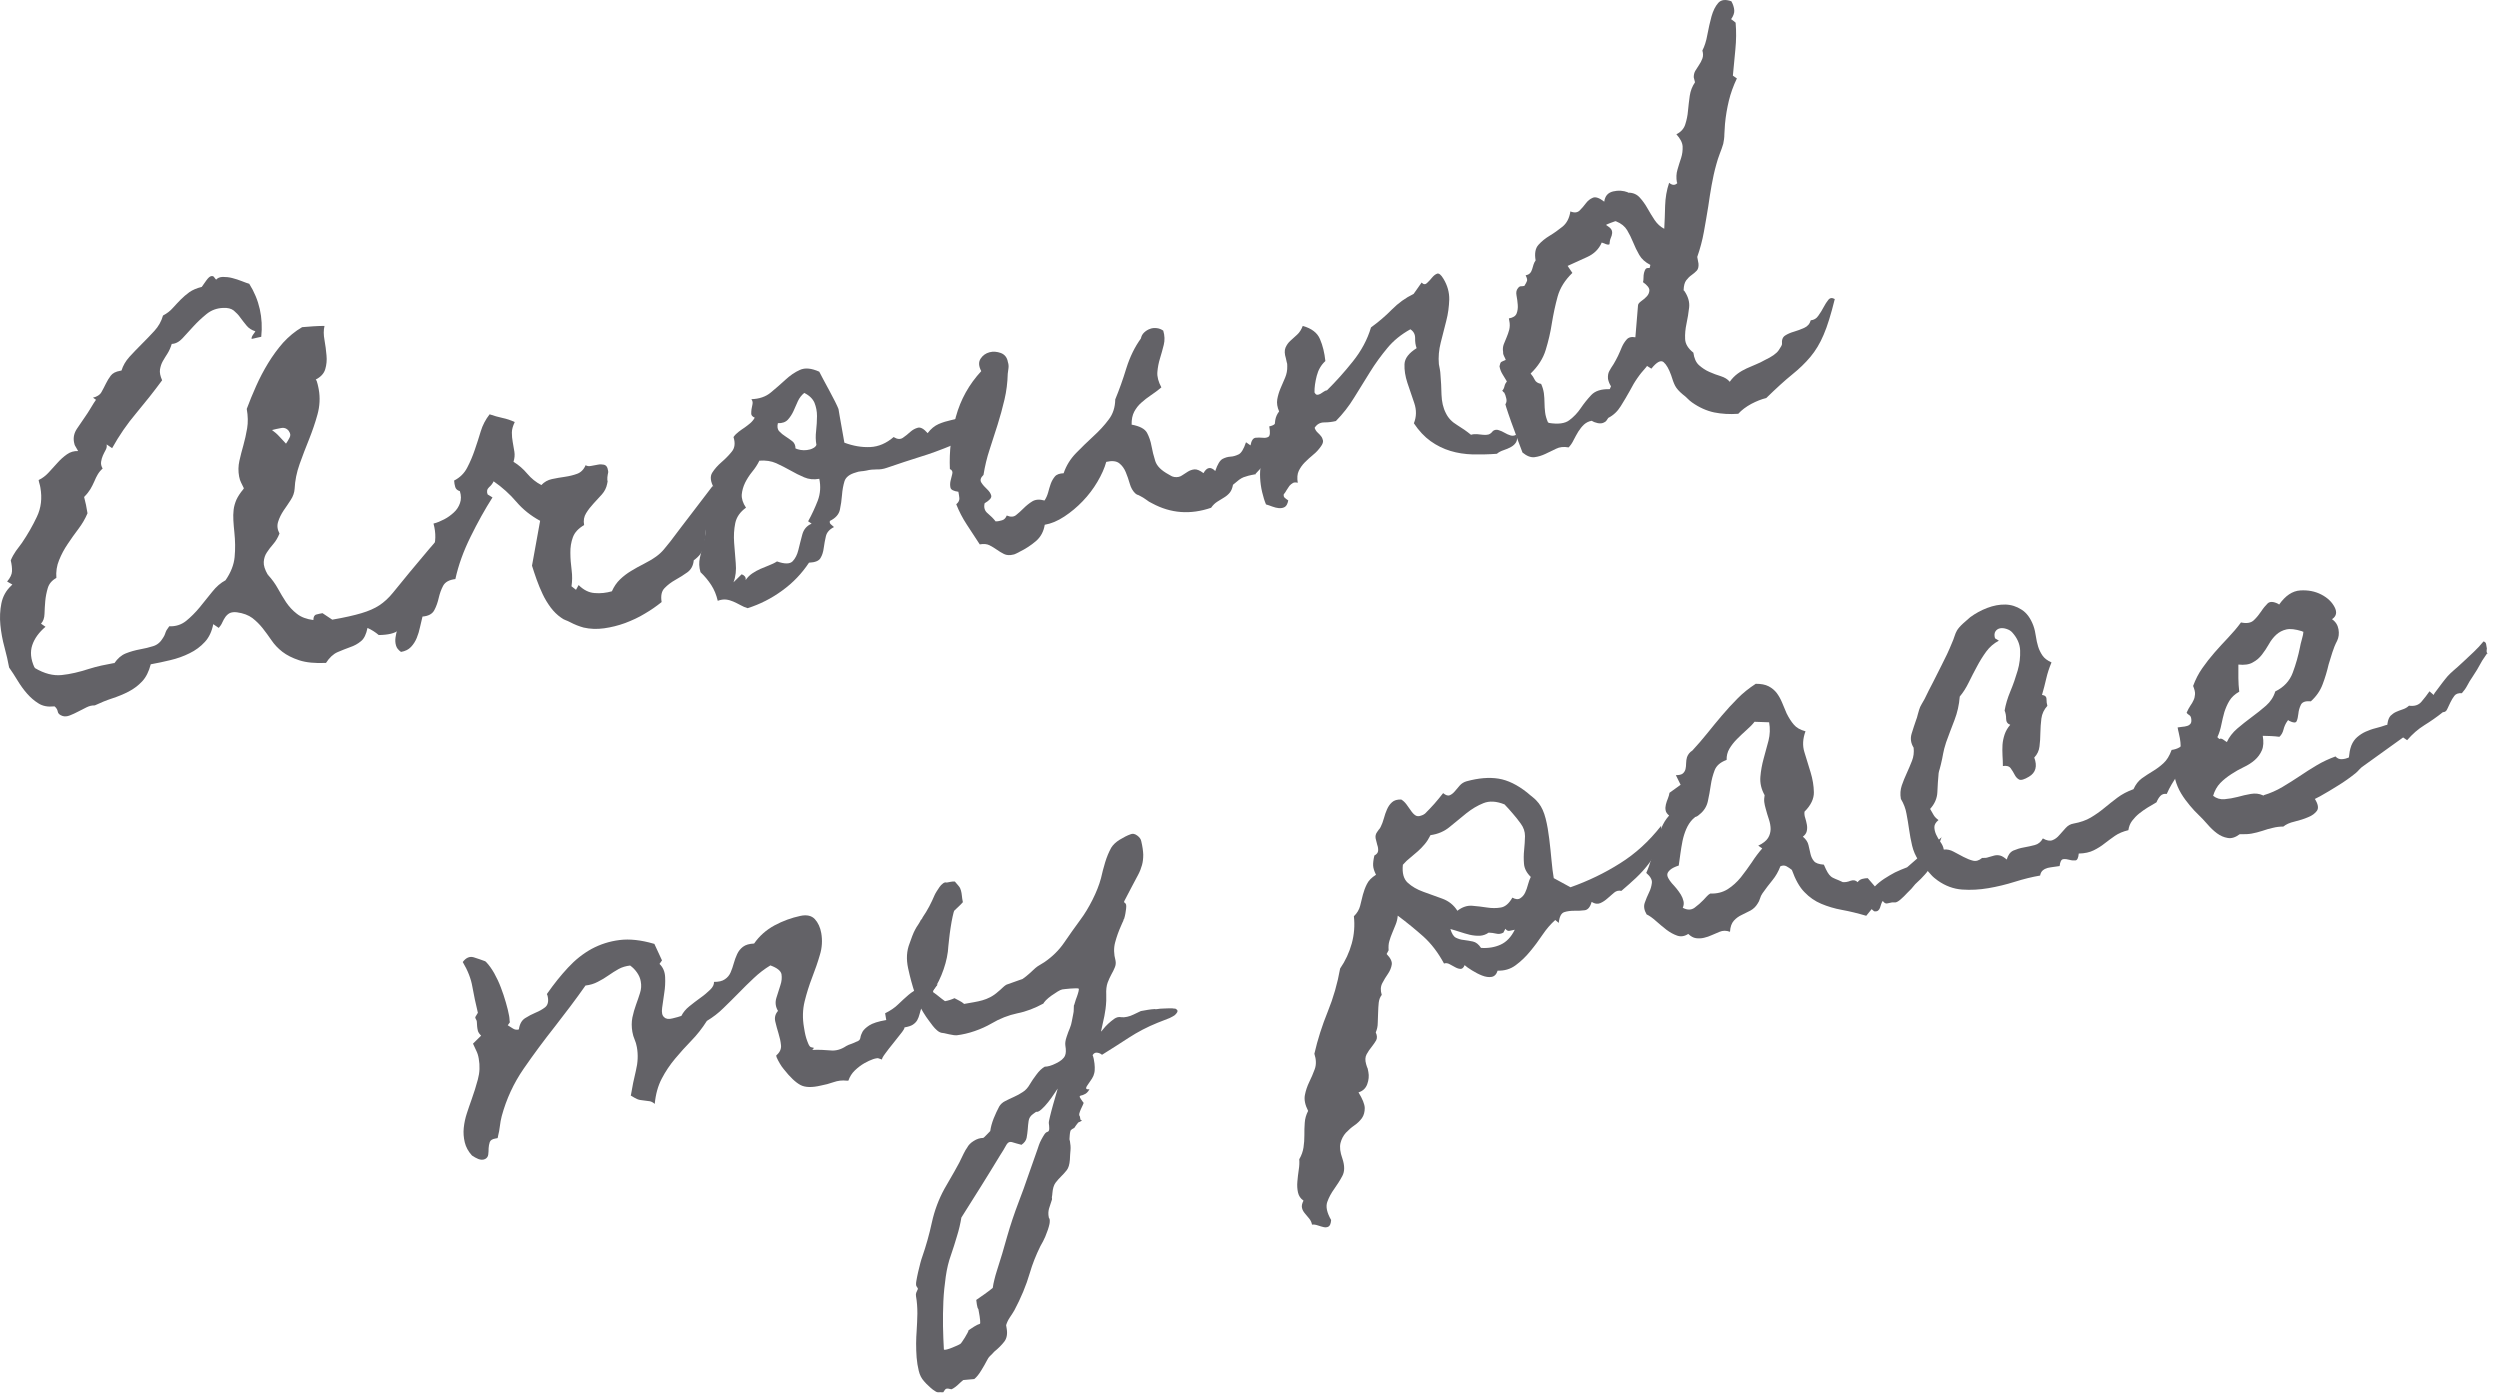<svg width="200" height="112" viewBox="0 0 200 112" fill="none" xmlns="http://www.w3.org/2000/svg">
<path d="M35.99 42.133C36.05 42.743 36.01 43.223 35.88 43.563C35.74 43.903 35.59 44.213 35.42 44.493C35.25 44.773 35.09 45.093 34.93 45.443C34.77 45.793 34.69 46.293 34.69 46.943C34 47.363 33.52 47.803 33.26 48.253C32.99 48.703 32.77 49.123 32.59 49.503C32.41 49.883 32.18 50.193 31.88 50.423C31.59 50.663 31.06 50.793 30.3 50.803C30.16 50.683 30.02 50.583 29.88 50.493C29.74 50.403 29.58 50.313 29.4 50.233C29.3 50.733 29.13 51.093 28.88 51.293C28.63 51.503 28.34 51.663 28.01 51.773C27.68 51.893 27.35 52.023 27 52.173C26.66 52.323 26.35 52.613 26.08 53.033C25.21 53.073 24.49 53.003 23.94 52.823C23.39 52.643 22.94 52.413 22.59 52.143C22.24 51.873 21.95 51.563 21.72 51.223C21.49 50.883 21.25 50.563 21.01 50.253C20.77 49.953 20.5 49.683 20.19 49.443C19.88 49.213 19.47 49.053 18.95 48.983C18.71 48.953 18.53 48.983 18.39 49.043C18.25 49.113 18.14 49.213 18.04 49.343C17.95 49.473 17.86 49.623 17.79 49.783C17.72 49.953 17.62 50.093 17.5 50.233L17.06 49.933C16.95 50.503 16.73 50.983 16.39 51.353C16.05 51.723 15.64 52.033 15.16 52.263C14.68 52.503 14.17 52.683 13.62 52.813C13.08 52.943 12.56 53.053 12.06 53.143C11.91 53.723 11.68 54.183 11.37 54.513C11.06 54.843 10.7 55.113 10.28 55.333C9.87 55.543 9.43 55.723 8.97 55.873C8.51 56.023 8.05 56.213 7.58 56.433C7.37 56.423 7.15 56.473 6.93 56.583C6.71 56.693 6.48 56.803 6.26 56.923C6.04 57.043 5.81 57.143 5.59 57.233C5.36 57.323 5.16 57.333 4.99 57.273C4.77 57.193 4.64 57.083 4.62 56.923C4.59 56.763 4.51 56.633 4.37 56.513H4.3C3.82 56.563 3.41 56.483 3.08 56.273C2.74 56.063 2.44 55.803 2.16 55.483C1.88 55.163 1.63 54.813 1.4 54.433C1.17 54.053 0.95 53.713 0.73 53.403C0.64 52.913 0.52 52.373 0.36 51.783C0.2 51.203 0.09 50.603 0.03 50.003C-0.03 49.403 0 48.823 0.11 48.273C0.22 47.723 0.48 47.243 0.9 46.853L0.99 46.763L0.57 46.523C0.82 46.223 0.95 45.953 0.96 45.703C0.97 45.453 0.94 45.163 0.86 44.833C0.97 44.563 1.11 44.313 1.27 44.083C1.43 43.863 1.59 43.643 1.76 43.423C2.22 42.743 2.62 42.043 2.95 41.343C3.29 40.633 3.38 39.853 3.23 39.003C3.21 38.893 3.19 38.793 3.16 38.703C3.13 38.613 3.11 38.513 3.09 38.403C3.39 38.263 3.66 38.053 3.9 37.793C4.14 37.533 4.38 37.273 4.61 37.013C4.84 36.753 5.09 36.533 5.36 36.343C5.63 36.153 5.92 36.073 6.25 36.083C6.18 35.953 6.12 35.843 6.05 35.733C5.98 35.633 5.94 35.513 5.92 35.373C5.85 34.993 5.93 34.633 6.16 34.293C6.39 33.953 6.6 33.653 6.78 33.383C6.93 33.173 7.09 32.923 7.27 32.623C7.45 32.323 7.58 32.113 7.68 31.983L7.44 31.813C7.77 31.733 8 31.583 8.12 31.363C8.24 31.143 8.36 30.923 8.47 30.693C8.58 30.463 8.71 30.253 8.86 30.053C9.01 29.853 9.26 29.723 9.62 29.663L9.72 29.643C9.84 29.253 10.05 28.883 10.36 28.543C10.67 28.203 11 27.863 11.34 27.523C11.68 27.183 12.02 26.833 12.35 26.473C12.68 26.113 12.91 25.703 13.04 25.243C13.36 25.073 13.62 24.873 13.83 24.633C14.04 24.403 14.25 24.173 14.46 23.963C14.67 23.753 14.9 23.553 15.15 23.373C15.41 23.193 15.73 23.053 16.14 22.953C16.23 22.823 16.35 22.653 16.5 22.443C16.65 22.233 16.78 22.113 16.89 22.093C17 22.073 17.08 22.093 17.13 22.173C17.18 22.243 17.23 22.313 17.29 22.373C17.41 22.233 17.58 22.163 17.82 22.153C18.06 22.153 18.32 22.173 18.58 22.243C18.85 22.313 19.1 22.393 19.35 22.493C19.6 22.593 19.8 22.663 19.94 22.703C20.75 23.993 21.06 25.413 20.9 26.943C20.79 26.963 20.67 26.993 20.53 27.023C20.4 27.063 20.26 27.083 20.13 27.113C20.11 27.023 20.15 26.913 20.24 26.783C20.33 26.653 20.4 26.563 20.43 26.503C20.14 26.413 19.9 26.263 19.73 26.053C19.55 25.843 19.39 25.623 19.23 25.413C19.08 25.193 18.9 25.013 18.7 24.843C18.5 24.683 18.21 24.613 17.85 24.633C17.34 24.653 16.9 24.813 16.51 25.133C16.13 25.443 15.78 25.773 15.47 26.113C15.16 26.463 14.87 26.773 14.6 27.063C14.33 27.353 14.04 27.503 13.74 27.513C13.65 27.803 13.54 28.053 13.41 28.263C13.27 28.473 13.15 28.683 13.03 28.883C12.91 29.093 12.84 29.313 12.8 29.553C12.76 29.793 12.82 30.083 12.97 30.423C12.3 31.333 11.6 32.213 10.89 33.063C10.17 33.913 9.53 34.843 8.97 35.853L8.53 35.553C8.56 35.713 8.53 35.863 8.45 36.003C8.37 36.143 8.3 36.293 8.23 36.443C8.16 36.593 8.12 36.753 8.09 36.933C8.06 37.113 8.1 37.293 8.21 37.483C8.05 37.623 7.92 37.783 7.82 37.953C7.72 38.123 7.63 38.303 7.55 38.503C7.45 38.733 7.34 38.943 7.23 39.133C7.11 39.323 6.96 39.523 6.76 39.723L6.73 39.763C6.79 39.983 6.84 40.193 6.88 40.393C6.92 40.593 6.96 40.823 7 41.063C6.82 41.493 6.58 41.903 6.28 42.303C5.98 42.703 5.69 43.103 5.42 43.513C5.14 43.923 4.91 44.353 4.73 44.803C4.54 45.253 4.47 45.733 4.51 46.233C4.15 46.433 3.92 46.703 3.82 47.053C3.72 47.393 3.65 47.743 3.62 48.093C3.59 48.443 3.57 48.783 3.56 49.113C3.55 49.443 3.46 49.703 3.28 49.893L3.64 50.143C3.12 50.583 2.76 51.073 2.58 51.613C2.4 52.153 2.46 52.743 2.75 53.383L2.79 53.413V53.443C3.55 53.893 4.26 54.073 4.94 54.003C5.62 53.933 6.34 53.763 7.11 53.513C7.46 53.403 7.8 53.313 8.12 53.243C8.44 53.173 8.76 53.113 9.08 53.053H9.15C9.41 52.673 9.71 52.413 10.06 52.273C10.41 52.133 10.79 52.023 11.22 51.943C11.58 51.883 11.92 51.793 12.25 51.693C12.58 51.593 12.84 51.373 13.04 51.033C13.11 50.923 13.17 50.823 13.2 50.723C13.23 50.623 13.27 50.523 13.32 50.423C13.36 50.373 13.39 50.323 13.43 50.263L13.54 50.103C14.05 50.123 14.5 49.983 14.89 49.673C15.27 49.363 15.63 49.003 15.97 48.593C16.31 48.183 16.64 47.773 16.97 47.353C17.3 46.933 17.66 46.623 18.04 46.423C18.46 45.813 18.71 45.193 18.77 44.563C18.83 43.923 18.82 43.273 18.75 42.593C18.71 42.253 18.69 41.933 18.67 41.633C18.65 41.333 18.66 41.053 18.69 40.783C18.72 40.513 18.8 40.243 18.91 39.983C19.03 39.723 19.21 39.443 19.46 39.143L19.51 39.063C19.43 38.893 19.36 38.743 19.29 38.613C19.22 38.483 19.17 38.323 19.13 38.123C19.05 37.693 19.06 37.283 19.15 36.873C19.24 36.463 19.35 36.043 19.47 35.623C19.59 35.193 19.69 34.743 19.77 34.273C19.85 33.793 19.84 33.283 19.74 32.713C19.96 32.123 20.21 31.503 20.49 30.883C20.77 30.253 21.09 29.643 21.45 29.053C21.81 28.463 22.21 27.913 22.65 27.413C23.1 26.923 23.6 26.503 24.17 26.173C24.46 26.143 24.77 26.123 25.08 26.103C25.39 26.083 25.68 26.073 25.96 26.073C25.88 26.413 25.88 26.783 25.96 27.203C26.03 27.623 26.09 28.023 26.12 28.423C26.16 28.823 26.12 29.193 26.02 29.533C25.92 29.873 25.67 30.153 25.26 30.363C25.32 30.423 25.37 30.543 25.41 30.733C25.45 30.923 25.49 31.063 25.5 31.153C25.62 31.823 25.58 32.493 25.4 33.153C25.22 33.813 24.99 34.473 24.73 35.133C24.46 35.793 24.21 36.453 23.97 37.123C23.73 37.793 23.6 38.453 23.57 39.103C23.55 39.403 23.45 39.703 23.26 39.993C23.07 40.283 22.88 40.573 22.68 40.853C22.49 41.143 22.34 41.443 22.25 41.743C22.15 42.053 22.19 42.363 22.36 42.683C22.23 43.003 22.07 43.283 21.87 43.513C21.67 43.743 21.49 43.973 21.35 44.193C21.2 44.413 21.12 44.663 21.1 44.953C21.08 45.233 21.19 45.573 21.42 45.973H21.45V46.003C21.76 46.343 22.02 46.703 22.23 47.083C22.44 47.463 22.66 47.833 22.89 48.183C23.13 48.533 23.41 48.843 23.75 49.103C24.09 49.373 24.53 49.533 25.07 49.603C25.07 49.353 25.15 49.203 25.3 49.163C25.45 49.123 25.62 49.083 25.8 49.053C25.93 49.143 26.06 49.233 26.19 49.313C26.32 49.393 26.45 49.483 26.58 49.573C27.57 49.403 28.35 49.223 28.92 49.053C29.49 48.883 29.97 48.673 30.35 48.423C30.73 48.173 31.1 47.833 31.44 47.413C31.78 46.993 32.23 46.453 32.78 45.773C33.29 45.153 33.81 44.533 34.33 43.923C34.85 43.313 35.39 42.723 35.96 42.163L35.99 42.133ZM23.13 34.513C22.97 34.283 22.76 34.193 22.49 34.243C22.22 34.293 21.98 34.343 21.76 34.403C21.97 34.553 22.17 34.723 22.35 34.923C22.53 35.123 22.71 35.313 22.88 35.493C22.97 35.363 23.07 35.203 23.16 35.023C23.26 34.843 23.24 34.673 23.12 34.513H23.13Z" fill="#636267"/>
<path d="M57.55 40.374C57.08 40.715 56.78 41.075 56.67 41.465C56.55 41.855 56.48 42.255 56.45 42.645C56.42 43.044 56.36 43.434 56.27 43.804C56.19 44.175 55.93 44.514 55.5 44.825C55.46 45.245 55.29 45.565 54.99 45.785C54.69 45.995 54.37 46.205 54.04 46.385C53.7 46.575 53.41 46.794 53.17 47.044C52.92 47.294 52.85 47.664 52.93 48.164C52.52 48.495 52.08 48.804 51.58 49.094C51.09 49.395 50.56 49.635 50.01 49.844C49.46 50.044 48.9 50.184 48.33 50.264C47.76 50.344 47.22 50.325 46.69 50.205C46.33 50.105 45.97 49.965 45.61 49.775C45.48 49.705 45.36 49.654 45.25 49.614C45.14 49.575 45.02 49.514 44.89 49.414C44.57 49.194 44.29 48.914 44.05 48.594C43.81 48.264 43.59 47.914 43.41 47.525C43.23 47.145 43.07 46.755 42.93 46.364C42.79 45.974 42.67 45.605 42.56 45.255L43.21 41.664C42.47 41.264 41.83 40.755 41.31 40.145C40.79 39.535 40.18 38.984 39.49 38.505C39.41 38.684 39.28 38.844 39.12 38.984C38.96 39.135 38.92 39.325 39.01 39.554L39.4 39.794C38.8 40.734 38.22 41.775 37.65 42.934C37.08 44.084 36.67 45.215 36.43 46.325C35.93 46.385 35.61 46.565 35.45 46.864C35.29 47.164 35.18 47.484 35.1 47.825C35.02 48.175 34.91 48.505 34.75 48.804C34.59 49.114 34.28 49.285 33.8 49.325C33.73 49.594 33.67 49.874 33.6 50.175C33.54 50.474 33.45 50.764 33.34 51.035C33.23 51.304 33.07 51.554 32.88 51.755C32.68 51.965 32.42 52.094 32.08 52.154C31.87 52.005 31.73 51.834 31.68 51.635C31.62 51.434 31.61 51.224 31.64 51.005C31.67 50.775 31.72 50.554 31.8 50.315C31.88 50.084 31.92 49.864 31.93 49.654C31.99 48.974 32.22 48.325 32.59 47.715C32.97 47.105 33.35 46.495 33.72 45.885C34.1 45.275 34.4 44.645 34.64 44.005C34.87 43.364 34.89 42.654 34.68 41.885C34.97 41.815 35.25 41.694 35.54 41.544C35.83 41.395 36.08 41.205 36.31 40.995C36.54 40.785 36.7 40.535 36.8 40.245C36.9 39.965 36.9 39.645 36.79 39.294C36.59 39.234 36.47 39.124 36.42 38.965C36.37 38.804 36.34 38.624 36.33 38.444C36.8 38.205 37.15 37.855 37.38 37.404C37.61 36.965 37.81 36.495 37.98 35.995C38.15 35.505 38.31 35.005 38.46 34.505C38.61 34.005 38.85 33.554 39.17 33.145C39.52 33.264 39.86 33.364 40.19 33.434C40.53 33.505 40.86 33.614 41.18 33.764C41.03 34.075 40.95 34.355 40.95 34.605C40.95 34.864 40.97 35.114 41.02 35.374C41.07 35.635 41.11 35.885 41.15 36.135C41.19 36.385 41.17 36.654 41.08 36.944C41.49 37.194 41.86 37.514 42.18 37.895C42.5 38.275 42.88 38.584 43.31 38.804C43.54 38.554 43.83 38.395 44.16 38.325C44.49 38.255 44.84 38.194 45.19 38.145C45.54 38.094 45.87 38.014 46.17 37.904C46.47 37.794 46.7 37.565 46.85 37.215C46.96 37.285 47.1 37.315 47.28 37.275C47.46 37.234 47.64 37.215 47.82 37.175C48 37.135 48.16 37.145 48.31 37.175C48.45 37.205 48.55 37.304 48.6 37.455C48.65 37.635 48.67 37.755 48.65 37.825C48.63 37.895 48.61 38.014 48.59 38.184C48.58 38.374 48.59 38.465 48.6 38.465C48.62 38.465 48.61 38.544 48.57 38.715C48.51 39.025 48.37 39.304 48.15 39.554C47.93 39.804 47.7 40.044 47.48 40.285C47.26 40.525 47.06 40.775 46.89 41.054C46.72 41.325 46.66 41.645 46.73 42.005C46.27 42.275 45.97 42.594 45.83 42.984C45.69 43.364 45.62 43.785 45.63 44.234C45.63 44.684 45.67 45.145 45.73 45.605C45.79 46.065 45.78 46.505 45.72 46.904L46.08 47.184L46.29 46.804C46.68 47.194 47.11 47.414 47.57 47.444C48.03 47.484 48.49 47.434 48.95 47.304C49.12 46.925 49.33 46.614 49.6 46.355C49.87 46.094 50.16 45.874 50.49 45.675C50.81 45.474 51.15 45.294 51.5 45.114C51.85 44.934 52.18 44.745 52.49 44.525C52.74 44.344 52.94 44.154 53.1 43.965C53.26 43.775 53.44 43.554 53.63 43.315C54.19 42.565 54.75 41.834 55.31 41.105C55.86 40.385 56.42 39.645 56.99 38.904C57.12 38.885 57.23 38.934 57.29 39.054C57.36 39.184 57.41 39.325 57.44 39.495C57.47 39.664 57.49 39.834 57.51 40.005C57.53 40.175 57.55 40.304 57.56 40.395L57.55 40.374Z" fill="#636267"/>
<path d="M78.13 32.714C78.28 33.034 78.3 33.324 78.18 33.594C78.06 33.854 77.89 34.104 77.67 34.324C77.44 34.554 77.19 34.764 76.92 34.964C76.64 35.164 76.42 35.374 76.25 35.584C75.28 35.984 74.39 36.314 73.59 36.554C72.79 36.804 71.91 37.094 70.95 37.424C70.67 37.524 70.39 37.564 70.12 37.554C69.85 37.554 69.59 37.574 69.32 37.644C69.16 37.674 69.02 37.694 68.88 37.704C68.74 37.714 68.61 37.744 68.48 37.794C67.97 37.934 67.67 38.164 67.56 38.494C67.46 38.824 67.39 39.194 67.36 39.604C67.33 40.014 67.27 40.404 67.19 40.784C67.11 41.154 66.84 41.454 66.39 41.674C66.36 41.794 66.39 41.894 66.49 41.964C66.58 42.044 66.66 42.104 66.72 42.164C66.36 42.344 66.14 42.594 66.07 42.904C66 43.214 65.94 43.524 65.9 43.834C65.86 44.144 65.78 44.414 65.64 44.644C65.51 44.874 65.2 44.994 64.72 45.014C64.15 45.874 63.44 46.624 62.58 47.244C61.72 47.874 60.79 48.344 59.81 48.654C59.61 48.594 59.42 48.514 59.23 48.404C59.04 48.304 58.85 48.204 58.66 48.124C58.47 48.044 58.28 47.984 58.08 47.964C57.88 47.944 57.66 47.974 57.42 48.064C57.31 47.594 57.14 47.174 56.9 46.804C56.66 46.434 56.37 46.084 56.04 45.774C55.92 45.374 55.91 44.994 55.99 44.624C56.07 44.254 56.17 43.884 56.26 43.514C56.36 43.154 56.43 42.784 56.47 42.424C56.51 42.054 56.42 41.664 56.21 41.234C56.41 41.064 56.53 40.874 56.58 40.684C56.63 40.494 56.65 40.294 56.65 40.094C56.65 39.894 56.67 39.714 56.71 39.524C56.75 39.344 56.88 39.174 57.11 39.024C56.83 38.514 56.79 38.114 56.98 37.814C57.17 37.514 57.42 37.234 57.72 36.974C58.02 36.714 58.3 36.434 58.54 36.134C58.79 35.834 58.83 35.444 58.68 34.964C58.79 34.804 58.93 34.664 59.09 34.544C59.25 34.424 59.41 34.304 59.57 34.204C59.72 34.094 59.87 33.984 60.01 33.864C60.15 33.744 60.28 33.594 60.38 33.414C60.2 33.334 60.11 33.234 60.1 33.114C60.1 33.004 60.1 32.874 60.12 32.744C60.14 32.614 60.17 32.474 60.2 32.334C60.23 32.194 60.2 32.054 60.11 31.934C60.73 31.914 61.25 31.744 61.66 31.404C62.07 31.064 62.46 30.724 62.83 30.384C63.2 30.044 63.58 29.774 63.99 29.594C64.4 29.404 64.91 29.454 65.54 29.734C65.61 29.884 65.73 30.104 65.88 30.384C66.03 30.664 66.19 30.964 66.35 31.254C66.51 31.554 66.65 31.834 66.8 32.114C66.94 32.394 67.03 32.594 67.08 32.724C67.1 32.834 67.13 33.014 67.17 33.264C67.21 33.514 67.26 33.774 67.31 34.054C67.36 34.334 67.41 34.594 67.45 34.844C67.49 35.094 67.53 35.284 67.55 35.414C68.27 35.684 68.96 35.794 69.62 35.764C70.28 35.734 70.91 35.464 71.49 34.964C71.78 35.144 72.02 35.164 72.23 35.024C72.44 34.884 72.63 34.724 72.82 34.554C73.01 34.384 73.21 34.274 73.44 34.214C73.66 34.164 73.92 34.314 74.21 34.654C74.47 34.304 74.77 34.064 75.09 33.924C75.41 33.784 75.75 33.684 76.11 33.604C76.47 33.534 76.82 33.434 77.16 33.334C77.5 33.234 77.82 33.024 78.11 32.714H78.13ZM65.55 38.304C65.1 38.384 64.7 38.344 64.33 38.184C63.97 38.034 63.6 37.844 63.23 37.634C62.86 37.424 62.48 37.234 62.09 37.054C61.7 36.884 61.26 36.814 60.75 36.854C60.6 37.164 60.41 37.454 60.18 37.734C59.95 38.014 59.76 38.314 59.61 38.614C59.46 38.924 59.37 39.234 59.34 39.564C59.32 39.894 59.43 40.244 59.68 40.614C59.21 40.954 58.92 41.364 58.82 41.854C58.72 42.344 58.69 42.864 58.73 43.414C58.77 43.964 58.81 44.514 58.86 45.054C58.91 45.604 58.86 46.114 58.68 46.584L59.33 45.944C59.43 45.974 59.51 46.024 59.58 46.104C59.65 46.184 59.67 46.284 59.65 46.404C59.8 46.194 59.97 46.014 60.18 45.874C60.39 45.734 60.6 45.614 60.83 45.514C61.06 45.414 61.28 45.324 61.51 45.234C61.74 45.144 61.96 45.044 62.16 44.914C62.78 45.134 63.19 45.124 63.41 44.904C63.62 44.684 63.78 44.374 63.87 43.994C63.96 43.604 64.07 43.204 64.18 42.774C64.29 42.354 64.54 42.054 64.93 41.894L64.65 41.704C64.95 41.164 65.2 40.614 65.42 40.054C65.63 39.494 65.67 38.904 65.54 38.284L65.55 38.304ZM65.31 35.574C65.25 35.234 65.24 34.864 65.29 34.464C65.33 34.064 65.36 33.674 65.36 33.284C65.36 32.904 65.29 32.554 65.16 32.224C65.02 31.904 64.75 31.634 64.34 31.434C64.12 31.614 63.95 31.834 63.83 32.094C63.71 32.354 63.6 32.624 63.48 32.884C63.36 33.144 63.21 33.374 63.03 33.574C62.84 33.774 62.58 33.864 62.23 33.854C62.16 34.144 62.2 34.364 62.35 34.514C62.49 34.664 62.65 34.794 62.84 34.914C63.02 35.034 63.2 35.154 63.38 35.294C63.55 35.424 63.64 35.624 63.64 35.874C63.74 35.924 63.88 35.964 64.04 35.994C64.2 36.024 64.38 36.024 64.55 36.004C64.72 35.984 64.88 35.944 65.03 35.864C65.18 35.794 65.28 35.694 65.32 35.574H65.31Z" fill="#636267"/>
<path d="M100.48 37.931C100.21 37.981 100 38.021 99.86 38.061C99.72 38.101 99.59 38.141 99.48 38.181C99.37 38.221 99.26 38.291 99.13 38.381C99.01 38.471 98.85 38.601 98.64 38.781C98.59 39.041 98.51 39.251 98.39 39.401C98.27 39.551 98.12 39.681 97.94 39.791C97.76 39.901 97.58 40.011 97.39 40.131C97.2 40.251 97.03 40.411 96.89 40.621C95.23 41.191 93.66 41.071 92.18 40.271C92 40.191 91.84 40.091 91.69 39.971C91.54 39.861 91.38 39.761 91.2 39.671C91.07 39.601 91 39.571 90.99 39.581C90.99 39.591 90.92 39.551 90.81 39.461C90.61 39.261 90.47 39.011 90.38 38.691C90.29 38.371 90.18 38.061 90.06 37.771C89.94 37.481 89.77 37.241 89.54 37.061C89.31 36.881 88.96 36.841 88.5 36.951C88.36 37.461 88.12 37.991 87.79 38.551C87.46 39.111 87.07 39.621 86.62 40.091C86.17 40.561 85.68 40.971 85.15 41.321C84.62 41.671 84.1 41.891 83.58 41.981C83.49 42.531 83.25 42.971 82.86 43.301C82.47 43.631 82.04 43.911 81.57 44.141C81.53 44.171 81.44 44.211 81.32 44.271C81.19 44.331 81.12 44.361 81.09 44.361C80.78 44.441 80.52 44.421 80.32 44.321C80.12 44.221 79.92 44.101 79.74 43.971C79.55 43.841 79.36 43.721 79.16 43.621C78.96 43.521 78.7 43.491 78.38 43.551C78.03 43.011 77.68 42.481 77.34 41.961C77 41.441 76.72 40.901 76.5 40.341C76.68 40.191 76.76 40.031 76.75 39.861C76.73 39.691 76.71 39.521 76.67 39.341C76.29 39.291 76.08 39.181 76.04 39.021C76 38.851 76 38.671 76.04 38.481C76.09 38.291 76.13 38.101 76.18 37.921C76.23 37.741 76.17 37.601 75.99 37.521C75.93 36.121 76.09 34.731 76.47 33.341C76.85 31.951 77.53 30.741 78.5 29.691C78.29 29.291 78.27 28.961 78.45 28.691C78.62 28.431 78.86 28.261 79.16 28.181C79.46 28.101 79.76 28.131 80.07 28.241C80.38 28.361 80.57 28.601 80.63 28.961C80.68 29.111 80.7 29.271 80.68 29.441C80.66 29.611 80.64 29.761 80.62 29.901C80.6 30.601 80.52 31.281 80.36 31.961C80.2 32.641 80.02 33.301 79.81 33.971C79.6 34.631 79.39 35.291 79.17 35.961C78.95 36.621 78.79 37.301 78.68 37.991C78.44 38.221 78.39 38.421 78.51 38.611C78.63 38.801 78.79 38.971 78.97 39.141C79.15 39.311 79.26 39.481 79.3 39.651C79.34 39.831 79.16 40.031 78.77 40.261C78.69 40.601 78.77 40.871 79.02 41.071C79.26 41.271 79.47 41.481 79.65 41.711C79.83 41.711 80.01 41.671 80.17 41.621C80.34 41.571 80.46 41.441 80.54 41.241C80.84 41.371 81.09 41.361 81.28 41.211C81.47 41.061 81.67 40.881 81.88 40.671C82.09 40.461 82.32 40.271 82.58 40.111C82.84 39.951 83.17 39.931 83.56 40.041C83.69 39.851 83.78 39.641 83.85 39.401C83.91 39.161 83.98 38.931 84.06 38.701C84.14 38.481 84.25 38.291 84.39 38.121C84.53 37.951 84.77 37.871 85.09 37.861C85.3 37.241 85.64 36.701 86.09 36.241C86.54 35.781 87 35.331 87.47 34.901C87.94 34.471 88.35 34.031 88.69 33.571C89.04 33.121 89.21 32.581 89.22 31.951C89.53 31.201 89.83 30.371 90.11 29.451C90.4 28.531 90.79 27.741 91.27 27.081C91.31 26.891 91.39 26.731 91.53 26.601C91.67 26.471 91.82 26.371 92 26.311C92.17 26.241 92.35 26.231 92.54 26.251C92.73 26.271 92.9 26.341 93.06 26.451C93.18 26.851 93.19 27.231 93.1 27.591C93.01 27.951 92.91 28.311 92.8 28.671C92.69 29.021 92.62 29.391 92.59 29.761C92.56 30.141 92.67 30.541 92.91 30.991C92.63 31.221 92.35 31.441 92.07 31.621C91.79 31.811 91.54 32.001 91.31 32.211C91.08 32.411 90.89 32.651 90.74 32.931C90.59 33.211 90.52 33.561 90.53 33.971C91.18 34.091 91.58 34.301 91.76 34.621C91.93 34.941 92.05 35.291 92.12 35.681C92.19 36.071 92.29 36.471 92.42 36.881C92.55 37.291 92.91 37.641 93.5 37.961C93.6 38.011 93.67 38.051 93.71 38.081C93.75 38.111 93.83 38.131 93.95 38.161C94.19 38.191 94.39 38.151 94.55 38.041C94.72 37.931 94.88 37.831 95.03 37.731C95.19 37.631 95.36 37.571 95.55 37.551C95.74 37.531 95.99 37.631 96.28 37.851C96.54 37.371 96.86 37.311 97.22 37.681C97.4 37.141 97.6 36.821 97.81 36.711C98.02 36.601 98.24 36.541 98.45 36.531C98.66 36.521 98.88 36.451 99.09 36.351C99.3 36.251 99.5 35.921 99.68 35.381L100.04 35.631C100.11 35.251 100.24 35.051 100.44 35.021C100.63 35.001 100.82 35.001 101.01 35.021C101.2 35.041 101.36 35.021 101.48 34.941C101.6 34.861 101.63 34.591 101.54 34.111C101.74 34.071 101.91 34.001 102.04 33.881C102.17 33.761 102.3 33.641 102.42 33.501C102.55 33.361 102.69 33.241 102.86 33.131C103.03 33.021 103.23 32.941 103.48 32.901L102.98 35.171L100.44 37.911L100.48 37.931Z" fill="#636267"/>
<path d="M121.32 34.743C121.39 35.013 121.38 35.213 121.29 35.373C121.2 35.523 121.07 35.653 120.89 35.753C120.71 35.853 120.51 35.943 120.29 36.013C120.07 36.083 119.89 36.183 119.75 36.303C119.09 36.353 118.44 36.363 117.81 36.353C117.18 36.333 116.59 36.243 116.03 36.073C115.47 35.903 114.94 35.643 114.45 35.293C113.96 34.943 113.51 34.463 113.11 33.863C113.32 33.343 113.33 32.803 113.14 32.243C112.95 31.683 112.77 31.143 112.59 30.623C112.42 30.103 112.34 29.603 112.36 29.133C112.38 28.663 112.71 28.243 113.33 27.853C113.24 27.613 113.2 27.343 113.21 27.043C113.21 26.743 113.09 26.513 112.83 26.343C112.09 26.753 111.47 27.253 110.98 27.853C110.48 28.453 110.02 29.083 109.6 29.763C109.18 30.443 108.75 31.123 108.33 31.813C107.91 32.503 107.42 33.123 106.87 33.683C106.58 33.753 106.27 33.793 105.94 33.793C105.6 33.793 105.35 33.943 105.17 34.223C105.22 34.373 105.3 34.503 105.41 34.603C105.52 34.703 105.61 34.803 105.69 34.903C105.77 35.003 105.81 35.123 105.84 35.243C105.86 35.363 105.81 35.523 105.68 35.703C105.49 35.973 105.29 36.193 105.05 36.383C104.82 36.573 104.6 36.773 104.39 36.983C104.18 37.193 104.02 37.423 103.9 37.673C103.78 37.923 103.76 38.243 103.82 38.623C103.67 38.583 103.55 38.583 103.44 38.633C103.33 38.693 103.24 38.773 103.15 38.873C103.07 38.983 102.99 39.103 102.92 39.223C102.85 39.353 102.78 39.453 102.7 39.543C102.68 39.663 102.7 39.753 102.78 39.823C102.86 39.893 102.95 39.963 103.06 40.033C103.01 40.293 102.92 40.473 102.79 40.553C102.66 40.633 102.5 40.663 102.32 40.653C102.14 40.633 101.96 40.593 101.78 40.523C101.59 40.453 101.43 40.393 101.28 40.353C101.16 40.073 101.06 39.743 100.97 39.363C100.88 38.983 100.83 38.603 100.81 38.233C100.79 37.853 100.81 37.483 100.89 37.123C100.96 36.763 101.12 36.443 101.35 36.173C101.43 36.093 101.49 36.033 101.53 36.003C101.57 35.973 101.62 35.923 101.67 35.843C101.81 35.613 101.9 35.373 101.92 35.123C101.95 34.873 101.96 34.623 101.96 34.373C101.96 34.123 101.98 33.863 102.02 33.613C102.06 33.363 102.16 33.133 102.33 32.913C102.18 32.573 102.13 32.253 102.18 31.953C102.23 31.653 102.32 31.363 102.44 31.073C102.56 30.783 102.69 30.493 102.81 30.213C102.93 29.923 102.99 29.623 102.98 29.303C102.98 29.183 102.98 29.073 102.94 28.983C102.91 28.883 102.89 28.783 102.87 28.663C102.76 28.313 102.75 28.033 102.84 27.813C102.93 27.603 103.06 27.413 103.23 27.263C103.4 27.103 103.58 26.943 103.77 26.773C103.96 26.603 104.11 26.363 104.22 26.073C104.93 26.273 105.39 26.623 105.6 27.133C105.82 27.643 105.96 28.223 106.03 28.883C105.69 29.193 105.46 29.593 105.34 30.063C105.22 30.533 105.15 30.983 105.16 31.393C105.23 31.523 105.3 31.583 105.38 31.583C105.46 31.583 105.55 31.553 105.64 31.503C105.73 31.453 105.82 31.393 105.9 31.333C105.98 31.273 106.07 31.233 106.16 31.223C106.87 30.523 107.56 29.753 108.23 28.913C108.9 28.073 109.39 27.173 109.68 26.193C110.27 25.763 110.83 25.293 111.34 24.773C111.85 24.253 112.43 23.833 113.09 23.513L113.73 22.603C113.87 22.763 114.02 22.773 114.15 22.653C114.29 22.523 114.43 22.373 114.56 22.213C114.69 22.053 114.83 21.943 114.97 21.893C115.11 21.843 115.28 21.973 115.47 22.293C115.8 22.833 115.95 23.393 115.94 23.963C115.92 24.533 115.85 25.103 115.7 25.673C115.56 26.243 115.41 26.823 115.26 27.403C115.11 27.983 115.06 28.563 115.11 29.133C115.13 29.263 115.16 29.413 115.19 29.553C115.22 29.703 115.23 29.853 115.24 30.013C115.28 30.493 115.31 31.013 115.32 31.573C115.34 32.133 115.45 32.633 115.67 33.053C115.85 33.433 116.15 33.753 116.57 34.003C116.98 34.253 117.35 34.513 117.68 34.783C117.83 34.733 117.99 34.723 118.16 34.733C118.32 34.753 118.48 34.773 118.64 34.783C118.79 34.803 118.94 34.793 119.07 34.763C119.2 34.723 119.32 34.633 119.44 34.473C119.59 34.373 119.74 34.353 119.9 34.413C120.06 34.463 120.22 34.533 120.37 34.623C120.52 34.713 120.68 34.783 120.84 34.833C121 34.883 121.16 34.863 121.33 34.763L121.32 34.743Z" fill="#636267"/>
<path d="M146.78 23.933C146.48 25.143 146.19 26.093 145.89 26.783C145.6 27.473 145.24 28.063 144.83 28.553C144.42 29.043 143.93 29.513 143.36 29.973C142.79 30.433 142.11 31.053 141.3 31.843C140.92 31.933 140.52 32.093 140.1 32.313C139.68 32.543 139.33 32.803 139.06 33.103C138.37 33.153 137.73 33.113 137.13 32.993C136.53 32.863 135.94 32.603 135.36 32.193C135.23 32.103 135.11 31.993 134.99 31.873C134.88 31.753 134.75 31.653 134.62 31.553C134.32 31.303 134.12 31.073 134.01 30.863C133.9 30.653 133.8 30.373 133.69 30.013C133.51 29.513 133.31 29.163 133.09 28.973C132.87 28.783 132.54 28.953 132.11 29.493L131.76 29.273L131.71 29.353C131.54 29.543 131.4 29.713 131.29 29.843C131.19 29.973 131.08 30.113 130.98 30.263C130.88 30.413 130.78 30.553 130.69 30.713C130.6 30.863 130.5 31.063 130.37 31.293C130.16 31.673 129.92 32.073 129.66 32.493C129.4 32.913 129.07 33.223 128.66 33.433C128.6 33.513 128.56 33.583 128.52 33.643C128.48 33.703 128.41 33.763 128.31 33.803C128.18 33.873 128.02 33.883 127.83 33.853C127.64 33.813 127.48 33.753 127.34 33.663C127.09 33.703 126.89 33.813 126.72 33.963C126.55 34.123 126.4 34.313 126.26 34.533C126.13 34.753 126 34.983 125.89 35.203C125.78 35.433 125.65 35.623 125.49 35.793C125.11 35.723 124.77 35.753 124.48 35.903C124.19 36.043 123.91 36.183 123.63 36.313C123.35 36.443 123.07 36.533 122.77 36.573C122.48 36.613 122.15 36.493 121.8 36.203C121.55 35.553 121.33 34.953 121.14 34.413C120.97 33.963 120.81 33.523 120.67 33.103C120.53 32.693 120.45 32.433 120.43 32.343C120.52 32.213 120.55 32.053 120.5 31.863C120.46 31.673 120.4 31.513 120.33 31.393C120.28 31.383 120.25 31.363 120.25 31.333C120.25 31.303 120.22 31.293 120.17 31.273C120.27 31.163 120.33 31.033 120.36 30.893C120.39 30.753 120.46 30.623 120.55 30.513C120.45 30.343 120.34 30.153 120.21 29.953C120.08 29.743 120 29.533 119.96 29.303C120 29.113 120.04 29.003 120.09 28.963C120.14 28.933 120.26 28.873 120.46 28.793C120.42 28.683 120.37 28.583 120.32 28.483C120.27 28.393 120.24 28.283 120.25 28.163C120.21 27.943 120.23 27.733 120.3 27.543C120.37 27.353 120.45 27.173 120.53 26.983C120.61 26.793 120.68 26.593 120.74 26.373C120.79 26.153 120.8 25.913 120.74 25.643L120.71 25.473C121.05 25.413 121.25 25.283 121.33 25.073C121.41 24.863 121.44 24.633 121.42 24.383C121.4 24.133 121.37 23.883 121.32 23.633C121.27 23.383 121.32 23.193 121.43 23.063C121.5 22.963 121.58 22.903 121.66 22.903C121.74 22.903 121.84 22.893 121.95 22.873C122.06 22.693 122.13 22.563 122.16 22.473C122.19 22.383 122.16 22.243 122.05 22.023C122.21 21.993 122.32 21.943 122.4 21.853C122.48 21.773 122.53 21.663 122.57 21.543C122.61 21.423 122.64 21.303 122.68 21.173C122.72 21.053 122.77 20.933 122.85 20.833C122.75 20.273 122.83 19.853 123.08 19.583C123.33 19.303 123.63 19.063 123.98 18.853C124.33 18.643 124.66 18.403 125 18.133C125.33 17.863 125.55 17.463 125.63 16.913C125.95 17.043 126.2 17.013 126.38 16.833C126.56 16.653 126.72 16.463 126.87 16.263C127.02 16.063 127.2 15.913 127.42 15.823C127.63 15.723 127.94 15.823 128.34 16.133C128.4 15.683 128.63 15.413 129.05 15.313C129.47 15.213 129.85 15.243 130.23 15.383V15.413H130.27C130.64 15.413 130.94 15.543 131.17 15.793C131.4 16.043 131.61 16.333 131.79 16.653C131.97 16.983 132.17 17.293 132.37 17.603C132.58 17.913 132.83 18.143 133.14 18.303C133.17 17.693 133.2 17.073 133.21 16.453C133.23 15.823 133.33 15.213 133.53 14.623C133.78 14.833 134 14.843 134.19 14.643L134.15 14.583C134.09 14.223 134.1 13.883 134.2 13.563C134.29 13.243 134.39 12.933 134.49 12.633C134.59 12.323 134.62 12.023 134.61 11.713C134.59 11.403 134.42 11.083 134.11 10.743C134.47 10.563 134.71 10.303 134.82 9.953C134.93 9.613 135.01 9.243 135.04 8.853C135.08 8.463 135.12 8.073 135.18 7.663C135.24 7.263 135.38 6.903 135.6 6.583C135.59 6.513 135.57 6.453 135.55 6.383C135.53 6.313 135.51 6.253 135.5 6.183C135.5 6.003 135.53 5.833 135.62 5.673C135.71 5.523 135.81 5.363 135.92 5.203C136.03 5.043 136.12 4.873 136.19 4.683C136.26 4.493 136.26 4.283 136.19 4.043C136.36 3.713 136.5 3.293 136.59 2.773C136.68 2.263 136.8 1.773 136.92 1.313C137.05 0.853 137.23 0.493 137.46 0.233C137.69 -0.027 138.04 -0.067 138.51 0.103C138.65 0.353 138.72 0.593 138.74 0.813C138.76 1.033 138.67 1.273 138.49 1.533C138.65 1.643 138.77 1.743 138.85 1.813C138.91 2.523 138.9 3.233 138.83 3.953C138.76 4.673 138.69 5.373 138.63 6.053C138.68 6.093 138.74 6.123 138.79 6.163C138.84 6.203 138.9 6.233 138.95 6.273C138.66 6.883 138.45 7.473 138.31 8.053C138.17 8.633 138.06 9.253 138 9.913C137.98 10.173 137.96 10.443 137.95 10.723C137.95 11.003 137.91 11.263 137.86 11.503C137.79 11.753 137.69 12.013 137.58 12.303C137.47 12.593 137.38 12.863 137.31 13.133C137.15 13.693 137.03 14.253 136.93 14.813C136.83 15.373 136.74 15.943 136.66 16.513C136.55 17.203 136.43 17.883 136.31 18.553C136.19 19.223 136.01 19.893 135.78 20.553L135.88 21.093C135.9 21.343 135.85 21.533 135.74 21.653C135.62 21.773 135.49 21.893 135.33 22.003C135.17 22.113 135.03 22.253 134.9 22.423C134.77 22.593 134.7 22.853 134.69 23.203V23.233L134.74 23.263C135.05 23.713 135.18 24.163 135.13 24.603C135.08 25.043 135.01 25.473 134.92 25.893C134.83 26.313 134.79 26.723 134.81 27.113C134.82 27.503 135.04 27.873 135.47 28.213C135.53 28.663 135.68 29.003 135.93 29.223C136.18 29.443 136.45 29.623 136.75 29.753C137.05 29.883 137.35 30.003 137.66 30.093C137.97 30.193 138.21 30.333 138.38 30.543C138.56 30.283 138.78 30.063 139.01 29.893C139.24 29.723 139.49 29.583 139.73 29.473C139.98 29.363 140.22 29.253 140.47 29.153C140.72 29.053 140.96 28.933 141.19 28.803C141.74 28.543 142.12 28.283 142.3 28.013C142.48 27.753 142.57 27.583 142.56 27.513C142.53 27.193 142.61 26.973 142.81 26.843C143.01 26.713 143.24 26.613 143.52 26.533C143.79 26.453 144.06 26.353 144.33 26.233C144.6 26.113 144.78 25.913 144.86 25.623C145.11 25.603 145.32 25.483 145.47 25.253C145.63 25.033 145.77 24.803 145.89 24.573C146.01 24.343 146.14 24.143 146.27 23.983C146.4 23.823 146.57 23.803 146.78 23.923V23.933ZM132.03 21.193C131.62 20.983 131.33 20.723 131.14 20.393C130.95 20.063 130.79 19.733 130.65 19.383C130.51 19.043 130.35 18.713 130.17 18.413C129.99 18.113 129.7 17.873 129.3 17.713L129.23 17.693C129.23 17.693 129.09 17.743 128.87 17.823C128.65 17.903 128.52 17.963 128.48 17.993C128.69 18.123 128.82 18.233 128.89 18.333C128.96 18.433 128.98 18.553 128.97 18.663C128.96 18.783 128.92 18.913 128.86 19.043C128.8 19.183 128.77 19.343 128.76 19.533C128.72 19.583 128.63 19.583 128.48 19.533C128.33 19.473 128.22 19.433 128.14 19.403C127.91 19.933 127.52 20.313 126.97 20.563C126.42 20.813 125.9 21.043 125.41 21.273C125.47 21.373 125.54 21.473 125.6 21.553C125.66 21.633 125.72 21.733 125.79 21.833C125.2 22.403 124.8 23.033 124.61 23.723C124.42 24.413 124.27 25.123 124.15 25.853C124.04 26.583 123.87 27.293 123.66 27.983C123.45 28.683 123.04 29.313 122.45 29.883C122.59 30.043 122.7 30.213 122.78 30.383C122.86 30.553 123.03 30.663 123.29 30.713C123.4 30.953 123.47 31.193 123.51 31.453C123.54 31.713 123.56 31.973 123.56 32.223C123.56 32.473 123.58 32.733 123.61 32.993C123.64 33.253 123.72 33.513 123.83 33.773L123.91 33.833C124.65 33.953 125.2 33.883 125.55 33.613C125.91 33.343 126.21 33.023 126.46 32.653C126.71 32.283 126.99 31.933 127.3 31.603C127.61 31.273 128.1 31.113 128.78 31.133L128.88 30.903C128.82 30.803 128.76 30.703 128.73 30.613C128.7 30.523 128.66 30.433 128.64 30.313C128.62 30.063 128.65 29.853 128.74 29.693C128.83 29.523 128.94 29.343 129.09 29.123C129.21 28.913 129.33 28.703 129.44 28.473C129.55 28.243 129.65 28.003 129.75 27.763C129.85 27.533 129.98 27.333 130.13 27.163C130.28 26.983 130.52 26.923 130.83 26.983L131.04 24.443C131.04 24.323 131.13 24.213 131.31 24.083C131.48 23.963 131.64 23.833 131.76 23.693C131.88 23.553 131.95 23.393 131.95 23.213C131.95 23.033 131.78 22.813 131.44 22.573C131.47 22.473 131.48 22.353 131.48 22.223C131.48 22.083 131.49 21.953 131.52 21.833C131.55 21.713 131.59 21.613 131.64 21.533C131.69 21.453 131.81 21.423 131.97 21.443L132.03 21.193Z" fill="#636267"/>
<path d="M75.04 78.732C74.87 78.952 74.64 79.222 74.34 79.572C74.04 79.912 73.86 80.212 73.78 80.452C73.69 80.702 73.61 80.922 73.57 81.112C73.52 81.302 73.46 81.472 73.38 81.612C73.3 81.752 73.18 81.872 73.03 81.972C72.88 82.072 72.65 82.142 72.36 82.192C72.37 82.262 72.28 82.422 72.08 82.672C71.88 82.922 71.67 83.192 71.44 83.482C71.21 83.762 71 84.032 70.82 84.282C70.63 84.532 70.55 84.692 70.56 84.762L70.23 84.652C70.23 84.652 70.05 84.662 69.85 84.732C69.64 84.802 69.41 84.912 69.14 85.062C68.88 85.212 68.63 85.402 68.39 85.632C68.15 85.862 67.98 86.132 67.87 86.452H67.73C67.38 86.412 67.03 86.452 66.69 86.572C66.35 86.692 66.01 86.782 65.68 86.842C64.97 87.012 64.42 87.002 64.04 86.802C63.66 86.602 63.21 86.182 62.7 85.532C62.58 85.392 62.48 85.242 62.38 85.072C62.28 84.902 62.19 84.732 62.12 84.562L62.1 84.432C62.38 84.202 62.51 83.922 62.48 83.622C62.45 83.312 62.38 82.992 62.28 82.672C62.18 82.342 62.09 82.022 62.02 81.712C61.95 81.402 62.02 81.122 62.24 80.872C62.04 80.542 62 80.192 62.11 79.832C62.22 79.482 62.33 79.142 62.43 78.822C62.54 78.502 62.56 78.212 62.52 77.942C62.47 77.672 62.18 77.432 61.63 77.232C61.15 77.522 60.71 77.862 60.3 78.252C59.89 78.632 59.49 79.032 59.09 79.442C58.69 79.852 58.28 80.252 57.88 80.642C57.48 81.042 57.03 81.382 56.55 81.672C56.17 82.272 55.75 82.802 55.3 83.262C54.85 83.722 54.42 84.202 54.01 84.692C53.6 85.182 53.24 85.712 52.94 86.292C52.64 86.862 52.45 87.542 52.38 88.312C52.24 88.192 52.12 88.132 52 88.102C51.88 88.082 51.73 88.062 51.54 88.042C51.28 88.022 51.09 87.982 50.96 87.922C50.83 87.862 50.67 87.772 50.46 87.642L50.48 87.572C50.58 86.952 50.71 86.312 50.87 85.662C51.03 85.012 51.06 84.382 50.95 83.772C50.91 83.552 50.85 83.342 50.77 83.162C50.69 82.982 50.63 82.782 50.59 82.552C50.52 82.152 50.52 81.762 50.59 81.402C50.67 81.042 50.76 80.702 50.88 80.382C51 80.062 51.1 79.752 51.2 79.442C51.3 79.132 51.32 78.822 51.26 78.512C51.22 78.262 51.12 78.032 50.96 77.802C50.8 77.572 50.62 77.392 50.41 77.242C50.07 77.282 49.76 77.372 49.49 77.522C49.22 77.672 48.95 77.842 48.68 78.032C48.41 78.222 48.13 78.392 47.83 78.542C47.53 78.702 47.2 78.802 46.84 78.842C46.45 79.392 46.05 79.952 45.64 80.492C45.23 81.032 44.81 81.582 44.4 82.112C43.53 83.212 42.69 84.342 41.89 85.502C41.09 86.662 40.51 87.922 40.14 89.282C40.07 89.552 40.02 89.822 39.99 90.092C39.96 90.362 39.91 90.632 39.84 90.902C39.84 90.942 39.84 90.992 39.8 91.052L39.63 91.082C39.38 91.122 39.23 91.222 39.18 91.372C39.13 91.522 39.1 91.682 39.09 91.852C39.09 92.022 39.08 92.192 39.06 92.362C39.04 92.522 38.96 92.642 38.81 92.722C38.64 92.802 38.46 92.792 38.27 92.722C38.08 92.642 37.92 92.552 37.79 92.462L37.75 92.432C37.46 92.112 37.27 91.762 37.18 91.382C37.09 91.002 37.06 90.622 37.1 90.232C37.14 89.842 37.22 89.452 37.35 89.062C37.48 88.672 37.6 88.302 37.73 87.952C37.92 87.432 38.08 86.902 38.23 86.352C38.38 85.802 38.4 85.252 38.3 84.692C38.26 84.442 38.19 84.232 38.1 84.052C38.01 83.872 37.92 83.682 37.84 83.492L38.49 82.852C38.35 82.712 38.26 82.582 38.23 82.462C38.2 82.342 38.18 82.222 38.17 82.112C38.17 82.002 38.15 81.892 38.15 81.782C38.15 81.682 38.11 81.572 38.04 81.472L38.02 81.372L38.23 81.022C38.05 80.292 37.91 79.602 37.79 78.942C37.68 78.292 37.42 77.632 37.02 76.962C37.28 76.612 37.57 76.492 37.89 76.582C38.21 76.682 38.53 76.792 38.85 76.912V76.942L38.9 76.972C39.13 77.212 39.34 77.512 39.54 77.862C39.74 78.222 39.92 78.602 40.07 79.002C40.22 79.402 40.36 79.802 40.47 80.202C40.59 80.602 40.67 80.952 40.73 81.272C40.75 81.362 40.75 81.442 40.76 81.522C40.76 81.602 40.77 81.692 40.79 81.782L40.62 82.022C40.75 82.112 40.9 82.202 41.05 82.292C41.2 82.382 41.36 82.402 41.51 82.352C41.57 81.922 41.74 81.622 42.01 81.452C42.28 81.282 42.56 81.132 42.85 81.012C43.14 80.892 43.39 80.752 43.61 80.582C43.82 80.412 43.9 80.132 43.82 79.732C43.8 79.642 43.78 79.572 43.75 79.532L43.8 79.452C44.32 78.712 44.86 78.032 45.44 77.412C46.01 76.792 46.64 76.292 47.33 75.912C48.02 75.542 48.76 75.302 49.57 75.202C50.37 75.102 51.28 75.202 52.28 75.492L52.35 75.512L52.96 76.832L52.76 77.112C53.04 77.382 53.19 77.732 53.21 78.162C53.23 78.592 53.21 79.012 53.14 79.442C53.08 79.872 53.02 80.272 52.97 80.632C52.92 81.002 52.97 81.252 53.14 81.382C53.28 81.522 53.5 81.552 53.8 81.472C54.1 81.402 54.34 81.332 54.51 81.272C54.65 80.992 54.86 80.732 55.15 80.502C55.44 80.262 55.74 80.042 56.04 79.822C56.34 79.612 56.59 79.392 56.81 79.182C57.03 78.972 57.13 78.762 57.12 78.552C57.49 78.552 57.78 78.492 57.99 78.342C58.2 78.202 58.35 78.022 58.45 77.792C58.55 77.562 58.63 77.322 58.7 77.072C58.77 76.812 58.86 76.572 58.97 76.332C59.08 76.092 59.23 75.902 59.44 75.742C59.65 75.582 59.94 75.502 60.33 75.482C60.75 74.872 61.3 74.392 61.96 74.032C62.63 73.672 63.32 73.422 64.03 73.272C64.54 73.162 64.93 73.252 65.19 73.532C65.45 73.822 65.62 74.192 65.7 74.642C65.8 75.222 65.77 75.812 65.59 76.392C65.42 76.982 65.21 77.582 64.97 78.202C64.73 78.822 64.53 79.462 64.37 80.112C64.21 80.762 64.19 81.462 64.32 82.202C64.33 82.272 64.35 82.392 64.38 82.552C64.41 82.722 64.45 82.882 64.5 83.052C64.55 83.212 64.61 83.372 64.67 83.512C64.73 83.652 64.8 83.742 64.87 83.772C64.97 83.802 65.05 83.822 65.12 83.832L64.98 83.992C65.51 83.972 65.99 83.992 66.41 84.032C66.84 84.082 67.27 83.972 67.7 83.682C67.83 83.612 67.96 83.552 68.1 83.512C68.24 83.462 68.38 83.402 68.5 83.342C68.7 83.282 68.81 83.182 68.83 83.022C68.85 82.872 68.91 82.712 69 82.542C69.1 82.372 69.28 82.202 69.54 82.032C69.8 81.862 70.25 81.712 70.9 81.602L70.81 81.062C71.23 80.852 71.59 80.612 71.86 80.342C72.14 80.072 72.41 79.822 72.68 79.592C72.95 79.362 73.26 79.162 73.62 79.012C73.97 78.862 74.44 78.772 75.02 78.762L75.04 78.732Z" fill="#636267"/>
<path d="M93.99 80.674C94.14 80.744 94.21 80.814 94.2 80.884C94.2 80.954 94.15 81.034 94.08 81.114C94.01 81.194 93.93 81.264 93.82 81.314C93.71 81.364 93.63 81.414 93.57 81.444L92.6 81.824C91.78 82.154 91.02 82.554 90.31 83.014C89.6 83.474 88.89 83.934 88.16 84.384C88.05 84.284 87.92 84.234 87.77 84.214C87.62 84.194 87.49 84.264 87.41 84.414C87.44 84.474 87.47 84.574 87.5 84.714C87.55 84.984 87.58 85.204 87.58 85.374C87.58 85.544 87.58 85.704 87.54 85.854C87.51 85.994 87.45 86.144 87.36 86.284C87.27 86.424 87.15 86.604 87 86.814C86.81 87.074 86.87 87.184 87.16 87.134C87.04 87.364 86.89 87.504 86.71 87.564C86.67 87.594 86.6 87.614 86.51 87.634C86.46 87.634 86.42 87.664 86.38 87.694C86.36 87.744 86.4 87.834 86.5 87.964C86.59 88.094 86.65 88.184 86.69 88.224C86.69 88.244 86.67 88.304 86.62 88.414C86.57 88.514 86.52 88.624 86.47 88.734C86.42 88.844 86.38 88.954 86.35 89.064C86.32 89.174 86.34 89.254 86.39 89.314L86.44 89.584C86.56 89.604 86.57 89.644 86.48 89.694C86.39 89.744 86.33 89.774 86.3 89.774C86.28 89.774 86.22 89.844 86.13 89.964C86.04 90.084 85.99 90.154 85.99 90.174C85.95 90.224 85.91 90.264 85.85 90.284C85.8 90.304 85.74 90.344 85.68 90.404C85.66 90.404 85.64 90.454 85.62 90.534C85.6 90.614 85.59 90.704 85.58 90.804C85.58 90.894 85.57 90.994 85.56 91.084C85.56 91.174 85.56 91.234 85.59 91.254C85.64 91.544 85.66 91.794 85.64 92.014C85.62 92.234 85.6 92.484 85.59 92.784C85.56 93.164 85.48 93.434 85.34 93.614C85.2 93.794 85.05 93.954 84.89 94.114C84.73 94.264 84.58 94.444 84.44 94.624C84.3 94.814 84.22 95.094 84.19 95.464C84.19 95.554 84.17 95.644 84.16 95.714C84.15 95.764 84.14 95.824 84.16 95.884V95.954C84.11 96.124 84.06 96.264 84.02 96.384C83.98 96.494 83.95 96.594 83.92 96.694C83.89 96.794 83.88 96.894 83.87 97.014C83.87 97.134 83.87 97.264 83.91 97.424C83.97 97.484 83.99 97.584 83.98 97.724C83.98 97.864 83.94 98.004 83.9 98.154C83.86 98.304 83.81 98.444 83.75 98.594C83.7 98.744 83.65 98.854 83.62 98.934C83.57 99.054 83.51 99.184 83.44 99.314C83.37 99.444 83.3 99.574 83.23 99.694C82.87 100.424 82.59 101.134 82.39 101.824C82.09 102.854 81.67 103.844 81.15 104.824C81.04 105.004 80.92 105.204 80.78 105.404C80.64 105.614 80.55 105.814 80.49 106.014L80.53 106.254C80.61 106.704 80.55 107.064 80.34 107.334C80.13 107.604 79.87 107.864 79.54 108.134C79.44 108.244 79.34 108.354 79.22 108.464C79.1 108.574 79.01 108.714 78.94 108.864C78.84 109.064 78.69 109.324 78.5 109.634C78.31 109.944 78.13 110.174 77.94 110.324C77.9 110.324 77.75 110.344 77.5 110.364C77.25 110.384 77.1 110.394 77.06 110.404C77.02 110.434 76.95 110.494 76.86 110.574C76.77 110.654 76.68 110.744 76.58 110.834C76.48 110.924 76.38 110.994 76.27 111.064C76.16 111.134 76.1 111.154 76.07 111.134C75.92 111.094 75.81 111.074 75.72 111.094C75.68 111.094 75.63 111.134 75.58 111.204C75.53 111.274 75.49 111.334 75.46 111.384C75.27 111.374 75.13 111.374 75.04 111.384C75 111.384 74.91 111.364 74.8 111.284C74.68 111.214 74.56 111.124 74.44 111.014C74.32 110.904 74.21 110.804 74.11 110.704C74.01 110.604 73.95 110.534 73.92 110.494C73.72 110.274 73.58 110.004 73.5 109.664C73.42 109.334 73.36 108.974 73.33 108.604C73.3 108.224 73.29 107.854 73.29 107.484C73.29 107.114 73.31 106.784 73.33 106.504C73.36 106.034 73.38 105.564 73.39 105.084C73.39 104.604 73.36 104.144 73.28 103.694C73.26 103.584 73.27 103.484 73.3 103.414C73.33 103.334 73.37 103.264 73.4 103.184C73.44 103.134 73.44 103.074 73.4 103.024C73.37 102.974 73.34 102.924 73.31 102.884C73.28 102.824 73.27 102.684 73.31 102.464C73.35 102.244 73.39 102.014 73.45 101.764C73.51 101.514 73.57 101.274 73.63 101.034C73.69 100.804 73.74 100.654 73.77 100.574C74.08 99.684 74.34 98.764 74.55 97.794C74.76 96.834 75.1 95.934 75.55 95.114C75.82 94.654 76.08 94.184 76.35 93.724C76.62 93.264 76.87 92.774 77.1 92.274C77.2 92.074 77.29 91.914 77.37 91.814C77.47 91.614 77.65 91.424 77.9 91.274C78.15 91.114 78.4 91.034 78.66 91.034C78.68 91.034 78.78 90.944 78.94 90.774C79.11 90.604 79.2 90.504 79.22 90.484C79.26 90.174 79.35 89.844 79.49 89.484C79.63 89.124 79.79 88.804 79.94 88.514C80.05 88.334 80.21 88.184 80.42 88.084C80.63 87.974 80.86 87.864 81.11 87.754C81.36 87.644 81.59 87.514 81.82 87.364C82.05 87.224 82.24 87.004 82.4 86.724C82.52 86.514 82.69 86.264 82.91 85.974C83.12 85.684 83.35 85.464 83.58 85.334C83.81 85.334 84.12 85.254 84.49 85.064C84.86 84.884 85.1 84.684 85.2 84.454C85.28 84.274 85.29 84.004 85.23 83.654C85.2 83.474 85.23 83.234 85.33 82.944C85.43 82.644 85.51 82.424 85.58 82.274C85.66 82.074 85.72 81.884 85.75 81.684C85.79 81.494 85.82 81.304 85.86 81.114C85.89 80.994 85.9 80.884 85.9 80.774C85.9 80.664 85.9 80.564 85.91 80.444C85.93 80.414 85.96 80.334 86 80.184C86.04 80.034 86.09 79.894 86.15 79.744C86.2 79.594 86.25 79.454 86.28 79.324C86.31 79.194 86.32 79.114 86.29 79.094C86.29 79.074 86.22 79.064 86.08 79.064C85.94 79.064 85.8 79.074 85.65 79.084C85.5 79.094 85.36 79.114 85.22 79.124C85.08 79.134 85 79.144 84.98 79.154C84.89 79.174 84.77 79.224 84.61 79.324C84.45 79.424 84.29 79.534 84.11 79.654C83.94 79.774 83.79 79.904 83.67 80.024C83.55 80.154 83.49 80.234 83.47 80.284C82.79 80.654 82.1 80.924 81.39 81.064C80.68 81.214 79.98 81.484 79.31 81.884C78.91 82.114 78.47 82.314 77.98 82.484C77.49 82.654 77.01 82.764 76.53 82.824C76.51 82.824 76.44 82.824 76.32 82.814C76.2 82.794 76.07 82.774 75.93 82.744C75.79 82.714 75.65 82.684 75.53 82.654C75.41 82.634 75.34 82.624 75.32 82.624C75.2 82.594 75.08 82.534 74.96 82.424C74.84 82.314 74.72 82.204 74.62 82.064C74.52 81.934 74.42 81.804 74.32 81.664C74.23 81.534 74.15 81.424 74.09 81.344C73.93 81.114 73.8 80.884 73.67 80.654C73.55 80.424 73.44 80.184 73.35 79.944C73.33 79.944 73.3 79.864 73.27 79.684C73.25 79.594 73.23 79.514 73.19 79.454C72.99 78.864 72.81 78.204 72.65 77.464C72.49 76.724 72.53 76.064 72.77 75.464C72.83 75.294 72.9 75.104 72.98 74.884C73.06 74.674 73.14 74.494 73.23 74.334C73.3 74.204 73.36 74.104 73.42 74.024C73.47 73.944 73.54 73.844 73.61 73.714C73.62 73.664 73.66 73.604 73.72 73.544C73.78 73.474 73.8 73.434 73.8 73.404C74 73.114 74.18 72.814 74.34 72.514C74.5 72.214 74.64 71.904 74.77 71.604C74.8 71.524 74.86 71.434 74.93 71.314C75 71.194 75.08 71.084 75.16 70.964C75.24 70.844 75.34 70.744 75.44 70.674C75.54 70.594 75.64 70.574 75.74 70.604C75.85 70.584 75.96 70.564 76.06 70.544C76.16 70.524 76.27 70.514 76.39 70.524C76.53 70.684 76.64 70.814 76.72 70.914C76.8 71.014 76.85 71.134 76.88 71.254C76.91 71.374 76.94 71.514 76.95 71.654C76.96 71.804 76.99 71.974 77.03 72.174C76.93 72.284 76.83 72.394 76.71 72.504C76.59 72.614 76.47 72.734 76.35 72.844C76.31 72.894 76.27 73.054 76.21 73.324C76.15 73.584 76.1 73.884 76.05 74.204C76 74.524 75.96 74.834 75.93 75.124C75.9 75.414 75.88 75.604 75.87 75.674C75.84 76.284 75.71 76.904 75.49 77.544C75.27 78.184 74.99 78.754 74.66 79.254L74.64 79.364C74.83 79.494 74.99 79.624 75.14 79.744C75.29 79.864 75.44 79.984 75.6 80.094C75.87 80.044 76.12 79.964 76.36 79.854C76.49 79.924 76.62 79.994 76.76 80.064C76.9 80.134 77.02 80.214 77.13 80.314C77.42 80.264 77.68 80.214 77.92 80.174C78.15 80.134 78.38 80.084 78.59 80.024C78.8 79.964 79.01 79.884 79.22 79.774C79.43 79.664 79.65 79.514 79.87 79.314C79.95 79.254 80.07 79.144 80.23 78.994C80.39 78.844 80.52 78.754 80.63 78.734L81.81 78.314C82 78.184 82.17 78.044 82.34 77.894C82.51 77.734 82.67 77.584 82.83 77.444C82.93 77.354 83.05 77.274 83.19 77.194C83.33 77.114 83.45 77.044 83.55 76.974C84.19 76.534 84.72 76.014 85.13 75.414C85.54 74.814 85.97 74.204 86.42 73.594C86.78 73.114 87.1 72.574 87.4 71.984C87.7 71.384 87.93 70.814 88.08 70.254C88.17 69.844 88.28 69.424 88.41 68.994C88.54 68.564 88.7 68.174 88.9 67.814C89.04 67.584 89.27 67.364 89.58 67.174C89.89 66.984 90.18 66.834 90.44 66.744C90.61 66.664 90.79 66.704 90.98 66.844C91.17 66.984 91.27 67.134 91.3 67.294C91.4 67.714 91.45 68.074 91.46 68.374C91.46 68.674 91.43 68.954 91.36 69.204C91.29 69.454 91.19 69.724 91.05 69.984C90.91 70.254 90.74 70.574 90.53 70.964L89.93 72.114C89.93 72.114 89.93 72.194 89.96 72.214C90 72.234 90.03 72.264 90.06 72.304C90.09 72.344 90.1 72.414 90.1 72.524C90.1 72.634 90.08 72.754 90.06 72.894C90.04 73.034 90.02 73.164 89.99 73.284C89.96 73.404 89.94 73.474 89.93 73.504C89.91 73.504 89.89 73.544 89.88 73.604C89.87 73.664 89.84 73.724 89.81 73.774L89.71 74.004C89.49 74.484 89.33 74.944 89.21 75.394C89.09 75.844 89.1 76.324 89.24 76.834C89.28 77.034 89.26 77.224 89.18 77.404C89.11 77.574 89.02 77.764 88.91 77.954C88.81 78.144 88.7 78.364 88.61 78.614C88.52 78.864 88.48 79.184 88.5 79.574C88.5 79.664 88.5 79.744 88.5 79.814C88.5 79.854 88.5 79.894 88.5 79.914C88.5 79.944 88.5 79.964 88.5 79.984V80.054C88.48 80.524 88.42 80.934 88.35 81.284C88.27 81.634 88.18 82.044 88.08 82.524C88.1 82.524 88.16 82.454 88.27 82.314C88.37 82.184 88.5 82.044 88.65 81.904C88.8 81.764 88.96 81.634 89.14 81.504C89.31 81.384 89.5 81.334 89.69 81.374C89.83 81.394 89.99 81.384 90.17 81.344C90.35 81.304 90.52 81.244 90.68 81.164C90.84 81.094 90.97 81.024 91.08 80.974C91.19 80.924 91.25 80.894 91.27 80.884C91.47 80.844 91.66 80.814 91.84 80.784C92.02 80.754 92.2 80.734 92.38 80.724C92.41 80.744 92.48 80.744 92.6 80.724C92.72 80.704 92.87 80.684 93.04 80.684C93.21 80.684 93.38 80.674 93.56 80.664C93.73 80.664 93.87 80.664 93.97 80.694L93.99 80.674ZM84.64 87.044C84.58 87.124 84.48 87.274 84.34 87.494C84.2 87.714 84.03 87.944 83.85 88.174C83.67 88.404 83.49 88.594 83.31 88.754C83.13 88.914 82.99 88.974 82.89 88.944L82.64 89.124C82.43 89.274 82.32 89.454 82.29 89.674C82.26 89.884 82.23 90.114 82.22 90.344C82.2 90.574 82.17 90.804 82.13 91.024C82.09 91.234 81.95 91.424 81.72 91.584C81.4 91.504 81.18 91.434 81.04 91.394C80.91 91.344 80.79 91.344 80.71 91.384C80.62 91.424 80.54 91.524 80.45 91.694C80.36 91.864 80.21 92.114 79.99 92.454C79.49 93.284 78.98 94.104 78.47 94.924C77.96 95.744 77.43 96.574 76.91 97.404C76.83 97.884 76.72 98.374 76.56 98.884C76.41 99.394 76.25 99.904 76.08 100.394C75.89 100.914 75.75 101.494 75.66 102.134C75.57 102.774 75.5 103.424 75.47 104.094C75.44 104.754 75.43 105.424 75.44 106.094C75.45 106.764 75.48 107.384 75.51 107.954C75.54 107.994 75.62 107.994 75.76 107.954C75.9 107.914 76.03 107.874 76.17 107.814C76.31 107.754 76.44 107.694 76.57 107.644C76.7 107.584 76.78 107.544 76.82 107.514C76.84 107.514 76.89 107.454 76.96 107.354C77.03 107.244 77.11 107.134 77.19 107.004C77.27 106.874 77.34 106.754 77.4 106.634C77.46 106.524 77.49 106.454 77.48 106.424C77.56 106.364 77.71 106.264 77.92 106.134C78.13 106.004 78.28 105.934 78.37 105.914C78.42 105.914 78.43 105.814 78.41 105.634C78.39 105.454 78.37 105.334 78.37 105.294L78.27 104.724C78.22 104.684 78.18 104.564 78.15 104.364C78.13 104.164 78.11 104.034 78.1 103.994C78.33 103.834 78.55 103.684 78.76 103.534C78.98 103.384 79.19 103.214 79.42 103.034C79.45 102.824 79.49 102.594 79.55 102.374C79.6 102.144 79.67 101.924 79.74 101.694C80.04 100.764 80.32 99.844 80.57 98.924C80.83 98.014 81.14 97.084 81.5 96.144C81.77 95.444 82.02 94.754 82.26 94.044C82.5 93.344 82.75 92.634 83.01 91.914C83.02 91.864 83.06 91.764 83.11 91.614C83.16 91.464 83.23 91.314 83.31 91.164C83.39 91.014 83.47 90.874 83.55 90.754C83.63 90.634 83.71 90.574 83.78 90.554C83.89 90.534 83.94 90.444 83.94 90.264C83.94 90.094 83.92 89.974 83.91 89.904C83.89 89.814 83.92 89.614 84 89.314C84.07 89.014 84.16 88.694 84.25 88.364C84.34 88.034 84.43 87.734 84.51 87.464C84.59 87.194 84.63 87.054 84.62 87.024L84.64 87.044Z" fill="#636267"/>
<path d="M132.89 66.061C132.94 66.631 132.89 67.161 132.7 67.651C132.52 68.141 132.27 68.611 131.95 69.031C131.63 69.461 131.27 69.861 130.88 70.231C130.48 70.601 130.09 70.951 129.71 71.271C129.49 71.221 129.3 71.271 129.13 71.411C128.96 71.561 128.78 71.711 128.6 71.871C128.42 72.031 128.23 72.161 128.02 72.251C127.81 72.341 127.58 72.311 127.33 72.151C127.22 72.561 127.03 72.791 126.77 72.821C126.51 72.851 126.23 72.871 125.94 72.861C125.65 72.861 125.38 72.891 125.14 72.971C124.9 73.051 124.75 73.331 124.7 73.831L124.42 73.601C124.06 73.921 123.72 74.311 123.41 74.771C123.1 75.231 122.77 75.681 122.41 76.111C122.06 76.541 121.67 76.911 121.25 77.221C120.83 77.531 120.35 77.671 119.81 77.651C119.72 77.941 119.56 78.111 119.33 78.151C119.1 78.191 118.84 78.151 118.56 78.041C118.28 77.931 118.02 77.791 117.76 77.631C117.5 77.471 117.3 77.331 117.17 77.211C117.09 77.411 116.98 77.511 116.86 77.511C116.73 77.511 116.59 77.471 116.44 77.391C116.29 77.311 116.14 77.231 115.98 77.141C115.83 77.051 115.67 77.031 115.52 77.081C115.04 76.191 114.49 75.481 113.87 74.921C113.25 74.371 112.57 73.811 111.82 73.251C111.8 73.511 111.74 73.751 111.65 73.971C111.56 74.191 111.47 74.411 111.38 74.631C111.29 74.841 111.21 75.061 111.15 75.281C111.08 75.501 111.07 75.751 111.09 76.021L110.93 76.321C111.24 76.641 111.38 76.921 111.34 77.171C111.3 77.421 111.2 77.661 111.04 77.901C110.87 78.141 110.72 78.391 110.58 78.661C110.44 78.931 110.43 79.241 110.54 79.591C110.41 79.751 110.33 79.961 110.3 80.201C110.27 80.451 110.26 80.711 110.25 80.991L110.22 81.831C110.22 82.111 110.16 82.361 110.06 82.591C110.18 82.851 110.18 83.061 110.09 83.231C109.99 83.401 109.87 83.571 109.73 83.751C109.59 83.921 109.45 84.121 109.33 84.341C109.21 84.561 109.2 84.821 109.29 85.131C109.35 85.351 109.39 85.451 109.4 85.441C109.4 85.431 109.43 85.531 109.47 85.761C109.53 86.071 109.5 86.401 109.38 86.731C109.26 87.061 109.03 87.281 108.68 87.391C109 87.911 109.17 88.331 109.18 88.641C109.18 88.951 109.11 89.221 108.96 89.441C108.8 89.661 108.6 89.861 108.35 90.031C108.1 90.201 107.88 90.401 107.67 90.621C107.47 90.841 107.32 91.121 107.24 91.441C107.16 91.771 107.21 92.181 107.39 92.681C107.58 93.251 107.58 93.711 107.39 94.071C107.2 94.431 106.98 94.771 106.74 95.111C106.5 95.441 106.31 95.791 106.18 96.161C106.05 96.531 106.15 97.011 106.49 97.601C106.47 97.881 106.4 98.051 106.29 98.121C106.17 98.191 106.04 98.201 105.9 98.171C105.76 98.141 105.6 98.091 105.42 98.031C105.25 97.971 105.09 97.951 104.96 97.971C104.93 97.791 104.85 97.631 104.74 97.491C104.62 97.351 104.5 97.211 104.39 97.071C104.27 96.931 104.19 96.781 104.16 96.631C104.12 96.471 104.16 96.281 104.28 96.051C104.04 95.881 103.9 95.671 103.84 95.401C103.78 95.131 103.76 94.841 103.79 94.521C103.82 94.201 103.85 93.891 103.9 93.581C103.95 93.271 103.96 92.991 103.94 92.741C104.12 92.431 104.23 92.121 104.28 91.801C104.33 91.481 104.35 91.151 104.35 90.821C104.35 90.481 104.35 90.151 104.38 89.821C104.4 89.491 104.49 89.181 104.65 88.871C104.41 88.401 104.32 87.981 104.39 87.611C104.46 87.241 104.58 86.891 104.74 86.561C104.9 86.231 105.05 85.891 105.18 85.531C105.31 85.171 105.3 84.761 105.15 84.301C105.41 83.161 105.77 82.041 106.22 80.931C106.67 79.821 107 78.671 107.21 77.481C107.63 76.871 107.94 76.201 108.14 75.481C108.34 74.751 108.39 74.021 108.31 73.301C108.57 73.051 108.73 72.771 108.81 72.471C108.88 72.171 108.96 71.871 109.03 71.581C109.11 71.291 109.21 71.001 109.35 70.731C109.48 70.451 109.73 70.201 110.08 69.981C109.93 69.681 109.86 69.441 109.85 69.241C109.84 69.051 109.87 68.781 109.95 68.441C110.14 68.341 110.24 68.211 110.25 68.061C110.26 67.911 110.24 67.751 110.18 67.591C110.13 67.421 110.09 67.251 110.05 67.071C110.02 66.891 110.05 66.721 110.17 66.561C110.24 66.461 110.29 66.391 110.31 66.361C110.35 66.331 110.4 66.261 110.45 66.161C110.55 65.961 110.64 65.731 110.71 65.471C110.78 65.211 110.86 64.971 110.96 64.751C111.06 64.521 111.19 64.331 111.36 64.181C111.53 64.021 111.78 63.951 112.1 63.961C112.25 64.051 112.39 64.181 112.51 64.341C112.63 64.501 112.75 64.671 112.86 64.831C112.97 65.001 113.09 65.131 113.22 65.221C113.35 65.311 113.51 65.321 113.71 65.241C113.8 65.221 113.89 65.171 114 65.091C114.26 64.841 114.5 64.571 114.75 64.301C114.99 64.031 115.22 63.741 115.45 63.451C115.66 63.621 115.84 63.681 115.98 63.621C116.12 63.561 116.25 63.461 116.38 63.311C116.5 63.161 116.64 63.001 116.78 62.841C116.92 62.681 117.11 62.561 117.33 62.501C118.28 62.241 119.13 62.171 119.88 62.291C120.63 62.411 121.4 62.791 122.18 63.411C122.31 63.531 122.47 63.651 122.65 63.801C122.83 63.941 122.97 64.101 123.1 64.261C123.34 64.571 123.52 64.971 123.65 65.481C123.78 65.991 123.87 66.531 123.94 67.111C124.01 67.691 124.07 68.261 124.12 68.811C124.17 69.371 124.23 69.851 124.3 70.251L125.64 70.981C127.05 70.481 128.38 69.841 129.61 69.061C130.84 68.291 131.92 67.301 132.87 66.091L132.89 66.061ZM122.47 70.161C122.13 69.831 121.95 69.481 121.92 69.111C121.89 68.751 121.89 68.371 121.93 68.001C121.97 67.621 121.99 67.261 122 66.891C122 66.531 121.89 66.191 121.64 65.861C121.43 65.571 121.22 65.311 121.01 65.071C120.81 64.831 120.59 64.591 120.36 64.351C119.71 64.091 119.15 64.061 118.68 64.251C118.2 64.441 117.75 64.711 117.31 65.061C116.88 65.411 116.44 65.781 115.99 66.141C115.55 66.511 115.03 66.731 114.44 66.811C114.3 67.091 114.15 67.331 113.98 67.531C113.81 67.731 113.63 67.921 113.44 68.091C113.25 68.261 113.05 68.431 112.84 68.601C112.63 68.761 112.42 68.961 112.23 69.181C112.16 69.841 112.29 70.321 112.62 70.621C112.95 70.921 113.36 71.161 113.86 71.341C114.35 71.521 114.86 71.701 115.38 71.891C115.9 72.081 116.3 72.401 116.59 72.861C116.98 72.561 117.37 72.431 117.77 72.461C118.17 72.491 118.56 72.541 118.96 72.601C119.35 72.661 119.72 72.661 120.07 72.601C120.42 72.541 120.72 72.281 120.99 71.811C121.24 71.951 121.46 71.971 121.62 71.861C121.79 71.751 121.92 71.601 122.01 71.411C122.1 71.221 122.18 71.001 122.24 70.761C122.3 70.521 122.38 70.321 122.46 70.161H122.47ZM121.17 74.381C121.06 74.401 120.93 74.431 120.79 74.461C120.65 74.501 120.53 74.441 120.43 74.301L120.27 74.611C120.08 74.711 119.89 74.741 119.7 74.691C119.51 74.641 119.3 74.621 119.09 74.611C118.88 74.761 118.65 74.841 118.39 74.861C118.13 74.871 117.85 74.841 117.58 74.781C117.3 74.711 117.03 74.631 116.76 74.541C116.49 74.451 116.24 74.381 116.03 74.321C116.14 74.691 116.29 74.931 116.48 75.021C116.67 75.111 116.88 75.181 117.12 75.201C117.36 75.231 117.59 75.271 117.83 75.321C118.07 75.371 118.29 75.541 118.48 75.831C119.06 75.871 119.59 75.781 120.05 75.571C120.51 75.361 120.89 74.971 121.18 74.381H121.17Z" fill="#636267"/>
<path d="M155.33 66.963C155.11 67.553 154.95 68.033 154.83 68.383C154.72 68.743 154.6 69.033 154.47 69.283C154.34 69.523 154.18 69.753 154 69.953C153.82 70.163 153.56 70.423 153.22 70.733C153.01 71.003 152.8 71.233 152.58 71.433C152.41 71.623 152.23 71.793 152.06 71.943C151.89 72.093 151.75 72.173 151.64 72.193C151.6 72.193 151.55 72.193 151.5 72.193C151.45 72.193 151.41 72.193 151.36 72.193C151.23 72.213 151.1 72.243 150.98 72.273C150.86 72.303 150.74 72.243 150.62 72.073C150.56 72.153 150.52 72.243 150.49 72.343C150.46 72.443 150.43 72.533 150.4 72.623C150.37 72.713 150.32 72.783 150.25 72.843C150.18 72.903 150.07 72.923 149.93 72.903L149.73 72.733L149.3 73.263C148.62 73.063 147.97 72.903 147.36 72.793C146.75 72.683 146.2 72.513 145.7 72.303C145.2 72.093 144.75 71.783 144.36 71.373C143.96 70.973 143.63 70.373 143.35 69.593C143.21 69.483 143.07 69.383 142.92 69.303C142.77 69.223 142.61 69.223 142.43 69.303C142.27 69.723 142.06 70.093 141.79 70.423C141.52 70.753 141.26 71.093 141 71.463C140.91 71.593 140.84 71.733 140.8 71.883C140.76 72.033 140.69 72.173 140.6 72.303C140.46 72.533 140.27 72.713 140.04 72.843C139.81 72.963 139.57 73.083 139.34 73.193C139.1 73.303 138.89 73.453 138.71 73.653C138.53 73.853 138.42 74.143 138.4 74.543C138.1 74.433 137.83 74.433 137.57 74.543C137.38 74.623 137.17 74.713 136.96 74.803C136.75 74.903 136.53 74.973 136.32 75.023C136.11 75.073 135.9 75.083 135.68 75.053C135.46 75.023 135.26 74.903 135.06 74.713C134.77 74.903 134.48 74.953 134.18 74.853C133.89 74.753 133.6 74.593 133.32 74.383C133.04 74.163 132.76 73.933 132.48 73.683C132.2 73.433 131.95 73.253 131.73 73.153C131.53 72.813 131.48 72.503 131.58 72.223C131.68 71.943 131.79 71.663 131.92 71.403C132.05 71.143 132.12 70.883 132.15 70.633C132.18 70.383 132.03 70.113 131.7 69.833C131.87 69.453 132 69.073 132.12 68.663C132.23 68.263 132.35 67.853 132.48 67.453C132.6 67.053 132.74 66.653 132.9 66.273C133.05 65.883 133.26 65.543 133.53 65.243C133.37 65.113 133.27 64.973 133.25 64.823C133.22 64.673 133.23 64.523 133.27 64.363C133.31 64.203 133.36 64.043 133.43 63.883C133.49 63.723 133.54 63.573 133.56 63.423L134.45 62.783L134.07 62.013C134.32 62.013 134.51 61.973 134.62 61.883C134.73 61.793 134.8 61.673 134.84 61.533C134.87 61.393 134.89 61.233 134.89 61.053C134.89 60.873 134.92 60.723 134.96 60.573C135.04 60.353 135.18 60.173 135.39 60.043C135.8 59.603 136.2 59.133 136.59 58.653C136.98 58.163 137.37 57.693 137.76 57.233C138.15 56.773 138.56 56.323 139 55.883C139.43 55.443 139.92 55.053 140.46 54.703C140.88 54.703 141.22 54.763 141.49 54.903C141.76 55.043 141.97 55.223 142.14 55.443C142.31 55.673 142.45 55.923 142.57 56.213C142.69 56.503 142.81 56.793 142.93 57.073C143.11 57.433 143.3 57.733 143.51 57.973C143.71 58.213 144.02 58.393 144.44 58.503C144.22 59.093 144.19 59.653 144.35 60.163C144.51 60.683 144.68 61.223 144.85 61.793C145.01 62.323 145.1 62.853 145.11 63.373C145.12 63.903 144.87 64.423 144.36 64.933C144.34 65.103 144.36 65.273 144.42 65.443C144.47 65.623 144.52 65.793 144.55 65.973C144.58 66.153 144.58 66.323 144.54 66.493C144.5 66.663 144.4 66.803 144.23 66.933C144.48 67.143 144.63 67.373 144.68 67.613C144.73 67.863 144.79 68.093 144.84 68.313C144.89 68.533 144.98 68.733 145.12 68.893C145.25 69.053 145.52 69.143 145.91 69.173C146.03 69.453 146.13 69.663 146.21 69.793C146.29 69.933 146.38 70.033 146.47 70.113C146.56 70.193 146.69 70.253 146.83 70.313C146.98 70.373 147.18 70.453 147.43 70.573C147.62 70.583 147.82 70.553 148.04 70.463C148.26 70.383 148.45 70.413 148.61 70.573C148.7 70.443 148.83 70.353 148.98 70.313C149.13 70.273 149.28 70.253 149.42 70.253L149.99 70.913C150.2 70.693 150.46 70.483 150.75 70.293C151.04 70.103 151.32 69.943 151.6 69.793C151.92 69.643 152.24 69.503 152.57 69.383L155.37 66.943L155.33 66.963ZM140.37 57.733C140.2 57.953 139.98 58.173 139.72 58.403C139.46 58.633 139.21 58.873 138.96 59.123C138.71 59.373 138.51 59.633 138.35 59.903C138.19 60.173 138.12 60.473 138.13 60.793C137.63 60.973 137.31 61.253 137.17 61.623C137.03 61.993 136.92 62.393 136.86 62.823C136.8 63.253 136.72 63.673 136.63 64.093C136.54 64.513 136.32 64.873 135.95 65.163C135.83 65.273 135.72 65.343 135.6 65.363C135.62 65.363 135.56 65.413 135.42 65.533C135.2 65.753 135.03 66.023 134.9 66.323C134.77 66.623 134.67 66.943 134.6 67.283C134.53 67.623 134.48 67.963 134.43 68.303C134.39 68.643 134.34 68.963 134.3 69.243C133.99 69.343 133.77 69.453 133.63 69.573C133.49 69.693 133.41 69.803 133.39 69.913C133.37 70.023 133.4 70.133 133.47 70.263C133.54 70.393 133.63 70.523 133.75 70.663C133.86 70.783 133.99 70.923 134.12 71.083C134.25 71.243 134.37 71.413 134.47 71.573C134.57 71.743 134.64 71.913 134.68 72.093C134.72 72.273 134.7 72.443 134.62 72.623C134.98 72.813 135.29 72.813 135.56 72.623C135.83 72.423 136.07 72.213 136.28 71.993C136.36 71.913 136.44 71.823 136.53 71.723C136.62 71.623 136.71 71.543 136.82 71.483C137.36 71.503 137.82 71.383 138.22 71.133C138.61 70.883 138.96 70.563 139.27 70.183C139.57 69.803 139.86 69.403 140.14 68.993C140.41 68.573 140.69 68.203 140.98 67.873L140.66 67.653C141.04 67.473 141.3 67.263 141.44 67.043C141.58 66.823 141.64 66.583 141.65 66.333C141.65 66.083 141.6 65.813 141.51 65.543C141.42 65.273 141.33 64.983 141.25 64.673C141.2 64.503 141.16 64.323 141.14 64.153C141.12 63.983 141.14 63.803 141.17 63.613C140.9 63.133 140.79 62.643 140.83 62.143C140.87 61.653 140.96 61.163 141.09 60.693C141.22 60.223 141.35 59.743 141.48 59.253C141.6 58.773 141.62 58.283 141.53 57.783L140.38 57.743L140.37 57.733Z" fill="#636267"/>
<path d="M177.16 57.044C177.06 57.644 176.84 58.214 176.51 58.754C176.18 59.294 175.82 59.834 175.42 60.364C175.03 60.894 174.64 61.424 174.26 61.944C173.88 62.464 173.57 62.984 173.34 63.514C173.13 63.484 172.96 63.534 172.83 63.674C172.7 63.814 172.6 63.984 172.52 64.184C172.29 64.314 172.05 64.454 171.81 64.604C171.57 64.754 171.34 64.914 171.13 65.084C170.92 65.254 170.73 65.454 170.57 65.664C170.41 65.874 170.31 66.124 170.27 66.414C169.85 66.514 169.49 66.664 169.2 66.864C168.91 67.064 168.63 67.274 168.37 67.474C168.11 67.684 167.82 67.864 167.5 68.024C167.18 68.184 166.78 68.274 166.3 68.284C166.27 68.634 166.18 68.824 166.03 68.834C165.88 68.844 165.72 68.834 165.55 68.784C165.38 68.734 165.21 68.714 165.06 68.734C164.9 68.754 164.81 68.934 164.77 69.284C164.61 69.314 164.45 69.334 164.28 69.354C164.11 69.374 163.95 69.404 163.81 69.434C163.67 69.474 163.54 69.534 163.43 69.624C163.32 69.714 163.24 69.854 163.21 70.044C162.56 70.154 161.88 70.324 161.18 70.544C160.48 70.764 159.77 70.934 159.07 71.054C158.36 71.174 157.66 71.214 156.97 71.164C156.28 71.114 155.63 70.874 155.02 70.444C154.81 70.294 154.63 70.144 154.49 69.984C154.35 69.824 154.19 69.644 154.01 69.444C153.92 69.344 153.84 69.244 153.75 69.164C153.67 69.074 153.58 68.964 153.49 68.844C153.24 68.474 153.07 68.074 152.97 67.654C152.87 67.234 152.79 66.804 152.73 66.374C152.67 65.944 152.6 65.524 152.52 65.104C152.45 64.694 152.3 64.294 152.07 63.914C152 63.534 152.03 63.174 152.14 62.844C152.25 62.514 152.39 62.184 152.54 61.854C152.69 61.524 152.83 61.194 152.96 60.864C153.09 60.534 153.13 60.184 153.09 59.814C152.87 59.464 152.81 59.084 152.93 58.694C153.05 58.304 153.17 57.934 153.29 57.594C153.34 57.474 153.38 57.344 153.41 57.204C153.45 57.074 153.48 56.934 153.53 56.784C153.57 56.634 153.64 56.484 153.73 56.334C153.82 56.184 153.9 56.034 153.97 55.914C154.19 55.454 154.41 55.014 154.64 54.584C154.86 54.154 155.09 53.704 155.31 53.254C155.46 52.944 155.61 52.644 155.76 52.344C155.9 52.044 156.04 51.724 156.17 51.404C156.24 51.254 156.3 51.084 156.36 50.904C156.42 50.724 156.48 50.564 156.56 50.434C156.65 50.284 156.81 50.094 157.05 49.874C157.29 49.664 157.48 49.494 157.62 49.374C158.03 49.074 158.48 48.824 158.98 48.634C159.48 48.444 159.96 48.354 160.43 48.364C160.89 48.374 161.33 48.514 161.73 48.774C162.14 49.034 162.45 49.464 162.67 50.054C162.77 50.334 162.83 50.624 162.87 50.904C162.91 51.184 162.97 51.464 163.05 51.724C163.13 51.984 163.25 52.224 163.4 52.444C163.55 52.664 163.79 52.844 164.12 52.994C163.94 53.424 163.8 53.844 163.7 54.284C163.6 54.714 163.49 55.154 163.36 55.594C163.6 55.624 163.72 55.734 163.72 55.934C163.72 56.134 163.74 56.304 163.79 56.464C163.52 56.764 163.36 57.104 163.31 57.484C163.26 57.864 163.24 58.244 163.23 58.624C163.23 59.004 163.2 59.374 163.16 59.714C163.12 60.054 162.98 60.354 162.74 60.604C163 61.294 162.86 61.814 162.32 62.134C161.94 62.364 161.68 62.434 161.53 62.364C161.38 62.284 161.26 62.154 161.17 61.974C161.08 61.794 160.97 61.624 160.85 61.454C160.73 61.294 160.52 61.234 160.23 61.284C160.23 61.004 160.22 60.724 160.2 60.434C160.18 60.144 160.19 59.864 160.2 59.584C160.22 59.304 160.28 59.024 160.37 58.754C160.46 58.484 160.61 58.224 160.82 57.984C160.6 57.904 160.49 57.744 160.49 57.504C160.49 57.254 160.45 57.044 160.37 56.844C160.45 56.364 160.6 55.854 160.83 55.304C161.06 54.754 161.25 54.204 161.41 53.654C161.57 53.104 161.63 52.564 161.61 52.034C161.59 51.504 161.37 51.024 160.97 50.584C160.86 50.464 160.71 50.374 160.52 50.314C160.34 50.254 160.17 50.234 160.01 50.264C159.85 50.294 159.73 50.374 159.64 50.504C159.55 50.634 159.53 50.824 159.6 51.064L159.91 51.254C159.51 51.464 159.17 51.754 158.9 52.124C158.63 52.494 158.38 52.894 158.16 53.314C157.93 53.734 157.71 54.164 157.5 54.594C157.29 55.024 157.05 55.404 156.78 55.724C156.73 56.384 156.59 57.004 156.36 57.604C156.13 58.204 155.9 58.794 155.69 59.384C155.57 59.754 155.49 60.054 155.45 60.294C155.41 60.534 155.35 60.824 155.27 61.154C155.24 61.274 155.21 61.394 155.18 61.504C155.14 61.614 155.11 61.734 155.09 61.854C155.04 62.374 155.01 62.874 154.99 63.364C154.97 63.854 154.78 64.304 154.41 64.714C154.51 64.884 154.6 65.044 154.68 65.184C154.76 65.334 154.9 65.474 155.08 65.604C154.86 65.784 154.75 65.974 154.75 66.164C154.75 66.354 154.8 66.564 154.89 66.764C154.98 66.964 155.1 67.164 155.24 67.364C155.38 67.564 155.47 67.754 155.5 67.964C155.77 67.934 156.04 67.994 156.29 68.134C156.55 68.274 156.81 68.414 157.08 68.554C157.35 68.694 157.6 68.794 157.84 68.854C158.08 68.914 158.32 68.844 158.57 68.634C158.76 68.644 158.93 68.634 159.08 68.574C159.23 68.524 159.39 68.484 159.54 68.444C159.7 68.404 159.85 68.404 160.01 68.444C160.17 68.484 160.34 68.594 160.54 68.764C160.64 68.404 160.81 68.164 161.07 68.044C161.33 67.934 161.61 67.844 161.91 67.794C162.21 67.744 162.5 67.674 162.78 67.604C163.06 67.534 163.27 67.354 163.43 67.074C163.74 67.254 164 67.294 164.2 67.214C164.41 67.134 164.59 66.994 164.75 66.804C164.91 66.614 165.08 66.424 165.26 66.234C165.43 66.044 165.64 65.924 165.89 65.884C166.43 65.784 166.89 65.624 167.26 65.404C167.63 65.184 168 64.924 168.34 64.644C168.68 64.364 169.03 64.084 169.39 63.814C169.75 63.544 170.18 63.314 170.68 63.134C170.85 62.754 171.07 62.474 171.34 62.274C171.62 62.074 171.91 61.884 172.21 61.704C172.51 61.524 172.8 61.314 173.07 61.064C173.34 60.824 173.56 60.464 173.73 59.994C174.18 59.934 174.53 59.744 174.77 59.414C175.01 59.084 175.24 58.724 175.45 58.354C175.66 57.984 175.89 57.654 176.13 57.364C176.37 57.074 176.71 56.964 177.16 57.024V57.044Z" fill="#636267"/>
<path d="M198.95 52.295C198.78 52.535 198.66 52.715 198.58 52.845C198.5 52.975 198.43 53.095 198.37 53.215C198.31 53.335 198.24 53.455 198.16 53.585C198.08 53.715 197.96 53.905 197.79 54.165C197.64 54.375 197.51 54.595 197.39 54.825C197.27 55.055 197.12 55.265 196.95 55.455C196.67 55.435 196.47 55.505 196.35 55.665C196.23 55.825 196.12 56.005 196.03 56.195C195.94 56.385 195.85 56.565 195.78 56.725C195.71 56.895 195.59 56.975 195.43 56.975C194.94 57.365 194.45 57.705 193.95 58.015C193.45 58.325 192.99 58.725 192.57 59.215L192.25 58.995L189.05 61.295C188.95 61.365 188.84 61.445 188.75 61.555C188.65 61.665 188.56 61.765 188.46 61.845C188.01 62.205 187.55 62.535 187.06 62.835C186.57 63.145 186.08 63.435 185.6 63.705L185.19 63.915C185.45 64.335 185.5 64.645 185.36 64.855C185.21 65.065 184.98 65.245 184.65 65.375C184.33 65.515 183.97 65.625 183.57 65.725C183.17 65.815 182.87 65.955 182.67 66.125C182.39 66.125 182.11 66.155 181.84 66.225C181.56 66.285 181.28 66.365 181 66.465C180.69 66.565 180.41 66.635 180.14 66.685C179.87 66.735 179.57 66.745 179.25 66.735H179.18C178.83 66.995 178.51 67.095 178.21 67.035C177.91 66.985 177.63 66.865 177.36 66.665C177.09 66.465 176.84 66.225 176.59 65.935C176.34 65.645 176.09 65.385 175.84 65.145C175.67 64.985 175.46 64.765 175.2 64.455C174.94 64.145 174.7 63.825 174.49 63.475C174.28 63.125 174.12 62.745 174.02 62.365C173.92 61.985 173.94 61.625 174.09 61.295C174.24 60.965 174.35 60.625 174.41 60.265C174.47 59.905 174.47 59.505 174.39 59.055C174.36 58.895 174.33 58.755 174.3 58.625C174.27 58.495 174.23 58.345 174.21 58.195C174.32 58.175 174.45 58.155 174.58 58.145C174.71 58.135 174.85 58.115 174.97 58.075C175.09 58.045 175.18 57.975 175.25 57.885C175.31 57.795 175.33 57.645 175.29 57.445C175.27 57.335 175.21 57.245 175.12 57.195C175.03 57.145 174.97 57.085 174.93 57.015C175.03 56.785 175.13 56.605 175.23 56.455C175.33 56.315 175.42 56.165 175.48 56.025C175.55 55.885 175.59 55.725 175.6 55.555C175.62 55.375 175.56 55.155 175.45 54.875C175.64 54.355 175.88 53.885 176.19 53.445C176.49 53.015 176.82 52.595 177.17 52.195C177.52 51.795 177.88 51.405 178.25 51.015C178.62 50.625 178.97 50.215 179.28 49.795C179.74 49.895 180.08 49.835 180.31 49.615C180.54 49.395 180.73 49.155 180.9 48.905C181.06 48.655 181.24 48.445 181.41 48.275C181.59 48.105 181.87 48.115 182.25 48.305L182.33 48.365C182.83 47.655 183.39 47.275 184.02 47.235C184.65 47.195 185.21 47.305 185.71 47.565C186.21 47.825 186.56 48.165 186.77 48.575C186.98 48.985 186.91 49.305 186.56 49.535C186.85 49.735 187.02 50.005 187.08 50.345C187.14 50.685 187.1 50.995 186.97 51.265C186.81 51.565 186.69 51.875 186.59 52.185C186.49 52.495 186.39 52.815 186.29 53.155C186.16 53.715 186 54.245 185.81 54.745C185.62 55.255 185.31 55.705 184.87 56.105C184.45 56.065 184.18 56.155 184.07 56.385C183.96 56.615 183.89 56.855 183.87 57.095C183.84 57.345 183.8 57.545 183.73 57.695C183.66 57.845 183.47 57.835 183.13 57.665L183.05 57.605L182.99 57.685C182.84 57.895 182.74 58.125 182.68 58.365C182.62 58.605 182.51 58.805 182.35 58.945C182.14 58.915 181.91 58.895 181.68 58.885C181.45 58.885 181.23 58.875 181.02 58.865C181.1 59.335 181.08 59.725 180.95 60.025C180.82 60.325 180.63 60.585 180.38 60.805C180.13 61.025 179.83 61.215 179.49 61.375C179.15 61.535 178.82 61.725 178.5 61.935C178.18 62.145 177.88 62.375 177.62 62.645C177.36 62.915 177.17 63.255 177.05 63.665C177.32 63.875 177.62 63.965 177.97 63.935C178.31 63.905 178.66 63.845 179.01 63.755C179.36 63.655 179.71 63.575 180.06 63.515C180.41 63.455 180.73 63.485 181.03 63.625L181.07 63.655L181.1 63.615C181.63 63.455 182.13 63.235 182.6 62.955C183.07 62.675 183.53 62.385 183.98 62.085C184.42 61.785 184.88 61.495 185.35 61.215C185.82 60.935 186.32 60.705 186.84 60.515C186.98 60.675 187.15 60.745 187.35 60.735C187.54 60.725 187.73 60.675 187.9 60.605L187.92 60.535C187.94 60.375 187.96 60.225 187.98 60.095C188 59.965 188.05 59.815 188.11 59.635C188.22 59.365 188.38 59.135 188.58 58.965C188.78 58.795 189 58.645 189.25 58.535C189.5 58.425 189.76 58.325 190.05 58.255C190.34 58.185 190.62 58.095 190.91 57.995H190.98L191 57.875C191.04 57.585 191.13 57.385 191.25 57.255C191.38 57.135 191.52 57.025 191.68 56.955C191.84 56.885 192.01 56.815 192.2 56.755C192.39 56.695 192.56 56.605 192.72 56.455C193.15 56.515 193.48 56.415 193.71 56.145C193.94 55.875 194.16 55.595 194.36 55.305L194.69 55.595L194.77 55.445C195.05 55.075 195.26 54.795 195.4 54.605C195.54 54.415 195.68 54.255 195.81 54.095C195.95 53.945 196.11 53.785 196.3 53.625C196.49 53.465 196.76 53.225 197.09 52.915C197.37 52.655 197.64 52.405 197.91 52.145C198.18 51.885 198.44 51.615 198.68 51.315C198.8 51.345 198.87 51.415 198.89 51.535C198.91 51.655 198.93 51.775 198.95 51.885C198.94 51.935 198.93 52.005 198.93 52.095C198.93 52.185 198.96 52.255 199.02 52.285L198.95 52.295ZM184.27 50.545C184.27 50.545 184.22 50.515 184.21 50.525C184.2 50.525 184.18 50.525 184.15 50.495C183.63 50.335 183.22 50.285 182.91 50.355C182.6 50.425 182.33 50.565 182.1 50.775C181.87 50.985 181.67 51.245 181.51 51.535C181.34 51.835 181.16 52.105 180.96 52.365C180.76 52.625 180.52 52.835 180.22 52.995C179.93 53.165 179.54 53.215 179.07 53.165C179.07 53.535 179.07 53.905 179.07 54.255C179.07 54.615 179.1 54.975 179.14 55.335C178.78 55.535 178.52 55.785 178.35 56.065C178.18 56.345 178.05 56.655 177.95 56.965C177.86 57.285 177.78 57.615 177.71 57.965C177.64 58.315 177.54 58.655 177.39 58.975L177.55 59.125C177.63 59.065 177.74 59.085 177.87 59.175C178 59.265 178.09 59.335 178.15 59.365C178.33 58.965 178.61 58.605 178.98 58.285C179.35 57.965 179.74 57.665 180.14 57.365C180.54 57.075 180.92 56.765 181.28 56.455C181.64 56.135 181.89 55.755 182.02 55.315C182.7 54.985 183.17 54.485 183.42 53.815C183.67 53.145 183.86 52.465 184 51.775C184.02 51.635 184.07 51.425 184.15 51.145C184.23 50.865 184.27 50.665 184.27 50.555V50.545Z" fill="#636267"/>
</svg>
